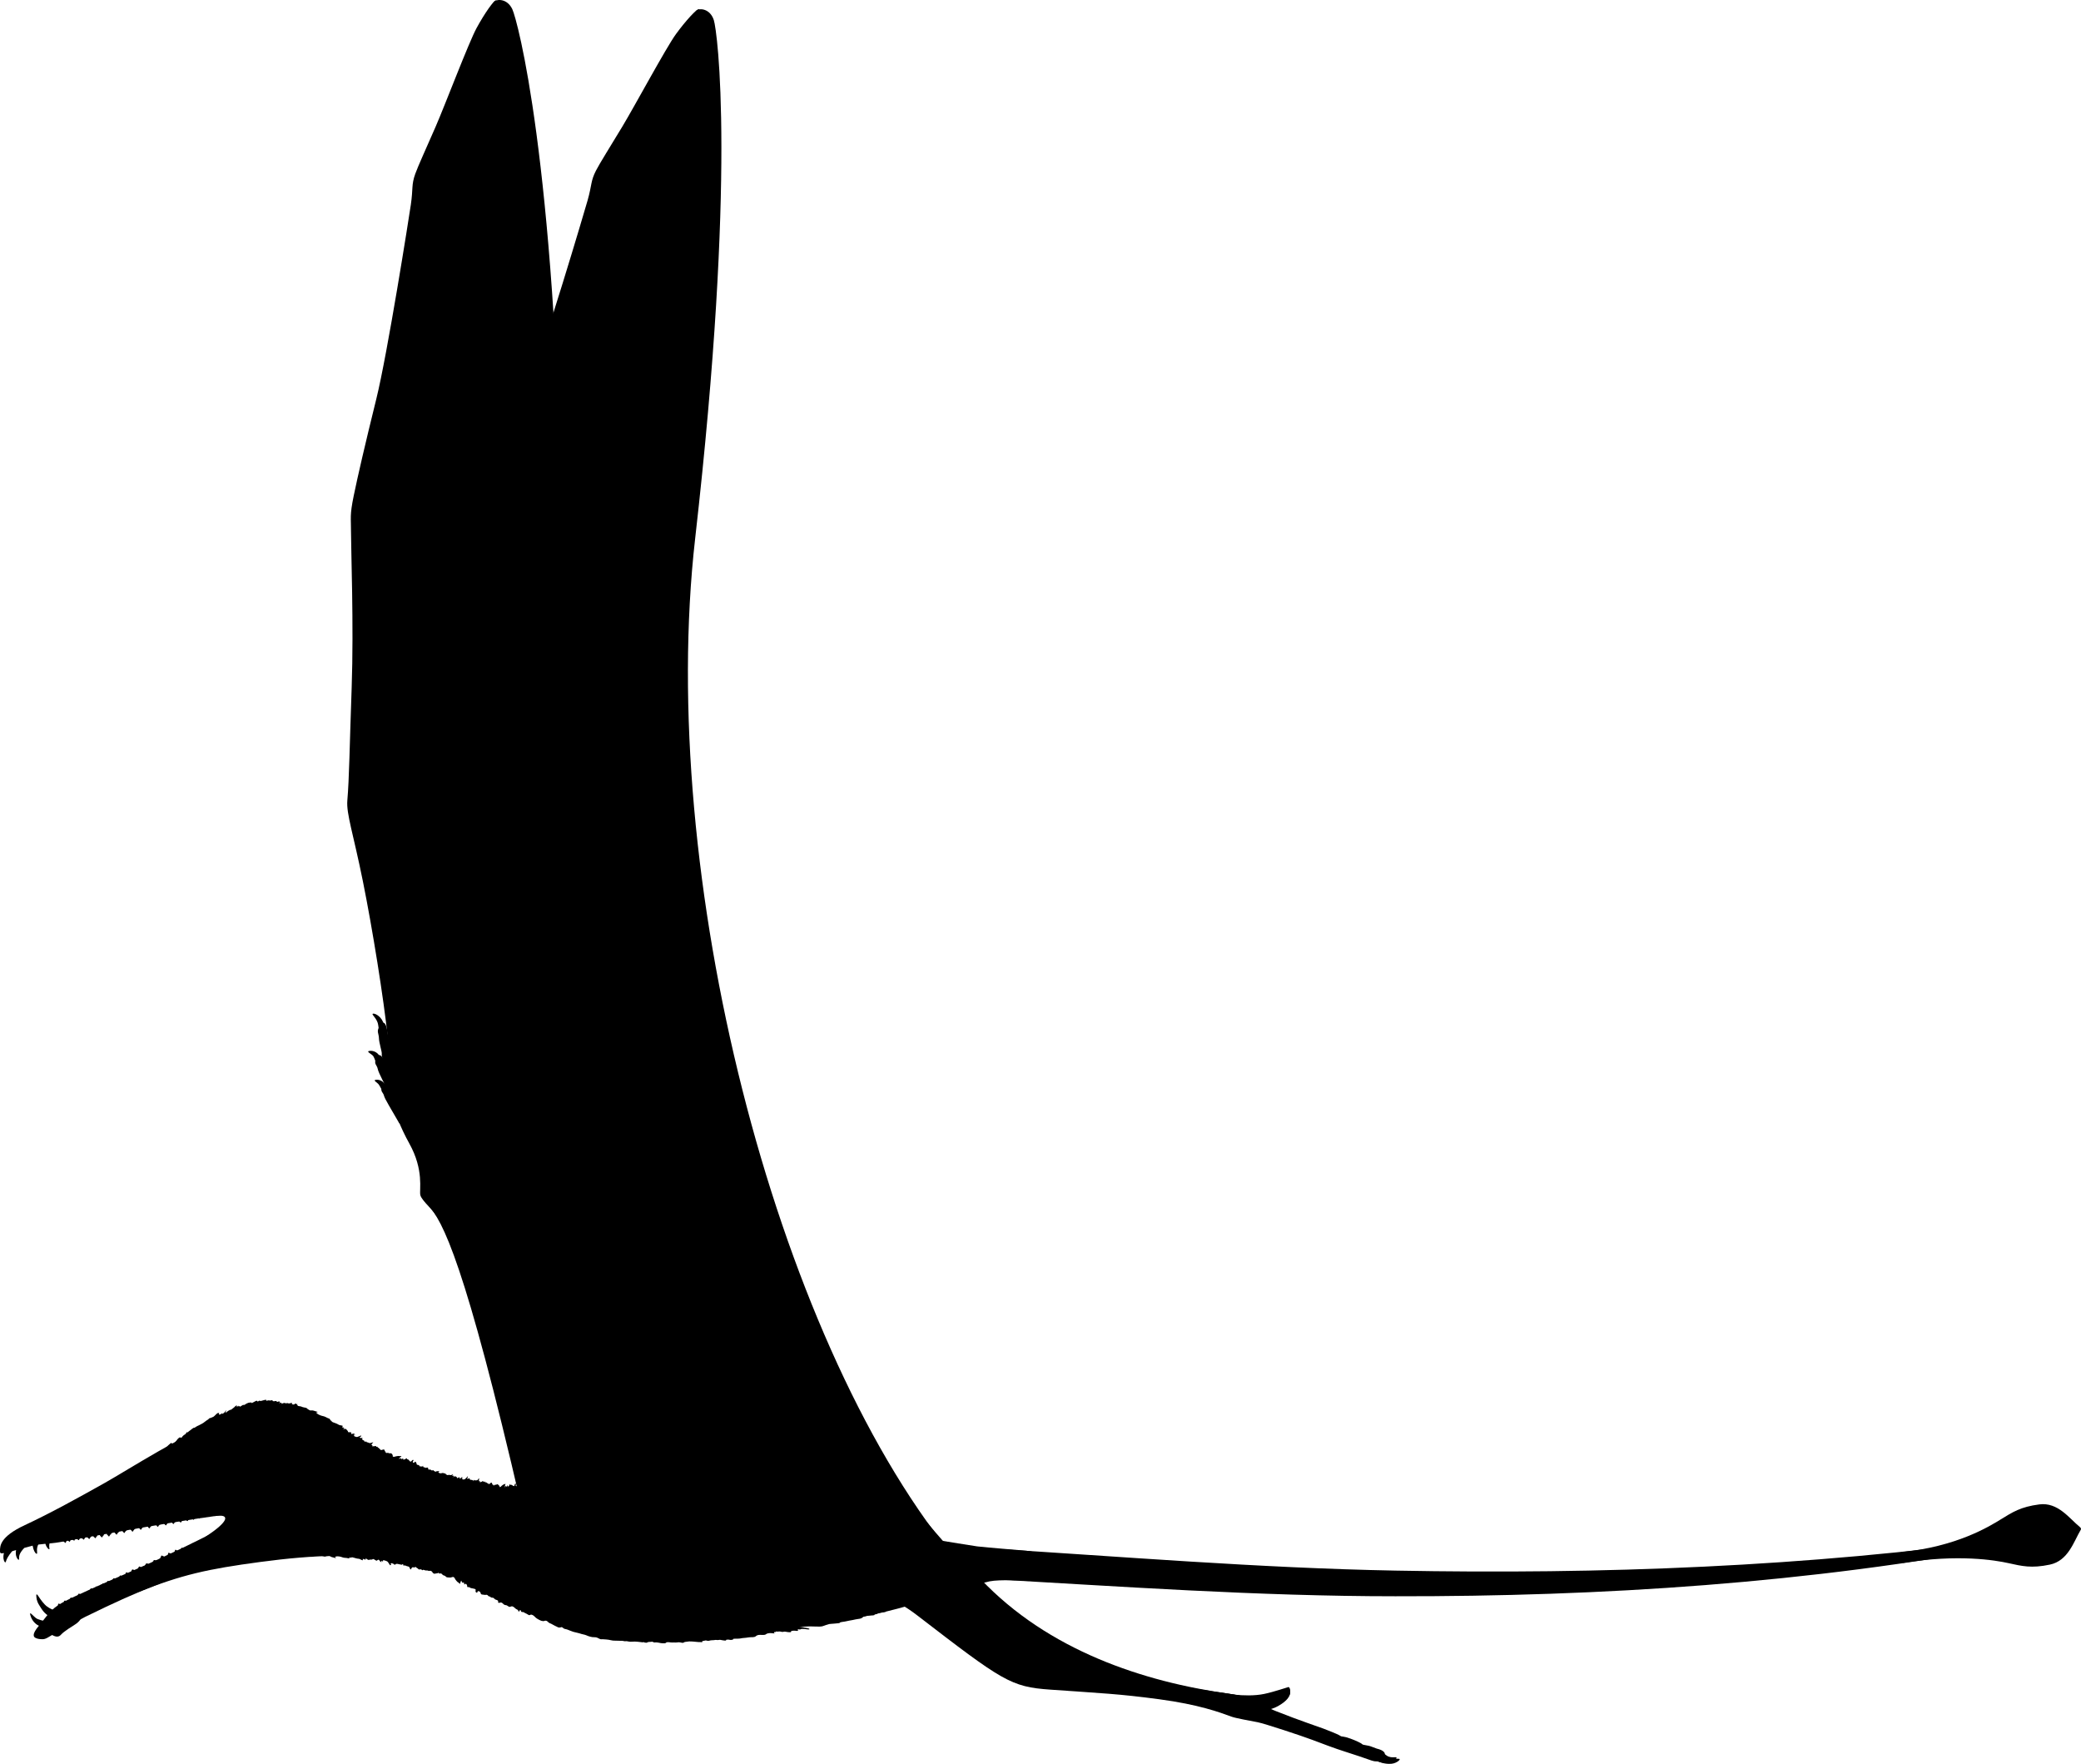 <?xml version="1.0" encoding="UTF-8"?>
<svg id="FINAL" xmlns="http://www.w3.org/2000/svg" viewBox="0 0 657.798 557.502">
  <defs>
    <style>
      .cls-1 {
        fill: #000;
        stroke-width: 0px;
      }
    </style>
  </defs>
  <g id="Eotephradactylus">
    <g>
      <g>
        <path class="cls-1" d="M149.461,377.594c4.046,5.165,9.323,20.001,16.847,98.275l8.177,4.121,27.42-47.414-47.496-59.954-4.564.926s-3.594-.054-.383,4.045Z"/>
        <g>
          <path class="cls-1" d="M166.595,478.557s4.214-14.648,26.744-46.287c0,0-16.579-24.913-28.007-38.996-11.428-14.082-12.349-15.588-13.716-17.372,0,0-.295-.366,1.715,2.287.909,1.199,1.39,3.953,1.568,6.218.215,2.744-.545,4.768-1.087,2.287-1.492-6.825-6.072-10.405-6.263-12.595-.147-1.685,2.245-7.618-1.306-16.609-2.073-5.248-3.632-11.246-3.592-15.408s1.034-9.412,1.247-18.14c.328-13.441-.276-35.124-1.303-50.466-1.028-15.342-2.429-21.886-1.522-26.024,1.561-7.12,2.826-16.099,6.063-35.291,3.237-19.192,5.608-44.092,6.234-48.638s.226-5.166,2.39-11.377c1.973-5.66,5.655-15.527,11.056-29.271,5.401-13.743,17.834-55.707,18.903-59.465,1.45-5.098.93-6.117,2.689-9.525,1.245-2.413,4.418-7.417,8.309-13.873s13.896-25.051,16.952-29.237,6.818-8.35,7.343-7.813-2.106,3.523-5.4,8.351-12.421,21.753-16.33,30.029-5.266,14.355-5.806,16.155c-.655,2.186-1.634,3.087-5.303,14.849-3.48,11.156-9.5,27.641-15.395,46.395-5.895,18.754-10.357,30.624-10.741,36.084-.051.724-.283,2.72-.701,4.587-.698,3.124-1.899,7.414-2.541,11.074-1.024,5.846-5.347,36.806-6.495,49.195-1.162,12.535-1.806,23.272-1.272,29.009.322,3.458-1.627,12.49-1.904,20.086-.277,7.596,1.729,42.992,2.291,50.673,1.043,14.238,2.139,20.004,2.884,21.987s.03,5.828,3.356,12.512c1.05,2.109,4.84,12.525,7.861,16.18,15.534,18.787,35.616,42.904,39.263,47.073,3.647,4.168,5.176,6.216,5.916,7.199,2.273,3.019,3.825,6.008-2.365,17.556-6.19,11.549-20.975,53.451-20.975,53.451"/>
          <g>
            <path class="cls-1" d="M143.99,350.876c-2.123-5.233-3.567-8.273-3.698-9.437s-1.113-1.357-.186-3.033c.927-1.677,1.787-.25,2.243,1.098.456,1.348,2.32,5.608,2.414,7.425"/>
            <path class="cls-1" d="M141.2,338.17c-.775-1.86-2.38-2.084-2.996-1.995s.436.835.831,1.421.835,2.321,1.164,2.325,1.002-1.752,1.002-1.752Z"/>
          </g>
          <g>
            <path class="cls-1" d="M142.95,343.654c-2.027-6.035-3.441-9.555-3.509-10.875s-1.159-1.603,0-3.426c1.159-1.823,2.028-.158,2.448,1.39s2.222,6.471,2.203,8.522"/>
            <path class="cls-1" d="M140.69,329.164c-.744-2.146-2.671-2.441-3.359-2.3s.925,1.088,1.27,1.806.471,2.368.84,2.395,1.249-1.902,1.249-1.902Z"/>
          </g>
          <g>
            <path class="cls-1" d="M142.074,338.169c-.125-2.791-.447-6.129-.711-8.183-.1-.781-.12-1.385-.026-1.71.18-.621-.407-3.63-.238-5.069.184-1.559-.688-2.182.919-3.957,1.607-1.775,1.999.395,1.989,2.302s1.137,13.104.568,15.466"/>
            <path class="cls-1" d="M143.265,319.295c-.292-2.678-2.277-4.009-2.979-3.983s.593,1.05,1.033,2.926c.215.914-.02,2.874.336,2.992s1.61-1.934,1.61-1.934Z"/>
          </g>
        </g>
        <path class="cls-1" d="M225.495,491.73c1.739-3.398,5.07-5.945,10.058-6.084,23.656-.658,41.723.963,65.034,5.374-55.955-69.375-92.928-214.677-80.847-320.828,13.101-115.111,7.041-160.302,5.899-163.837-1.142-3.535-4.357-3.899-5.478-3.054-1.121.845-14.2,22.401-20.079,33.307-5.879,10.906-9.109,20.054-9.109,20.054l-34.705,104.806-11.516,91.119,2.046,71.098,8.392,45.702,46.972,60.493-15.548,54.03,38.882,7.819Z"/>
      </g>
      <g>
        <path class="cls-1" d="M407.743,535.452c.279-1.242-.112-2.281-.489-2.217s-4.422,1.489-7.633,2.163c-6.164,1.293-14.467-.509-14.467-.509l5.788,4.264s7.67,1.341,9.052,1.045,5.055-1.667,6.621-3.161c.816-.779,1.127-1.584,1.127-1.584Z"/>
        <path class="cls-1" d="M135.213,380.925c4.689,4.589,11.871,18.602,29.616,95.208l8.648,3.011,20.95-50.606-54.964-53.192-4.403,1.518s-3.57.419.152,4.06Z"/>
        <path class="cls-1" d="M388.545,535.345c-27.069-3.767-57.177-13.654-78.583-36.256-1.966-2.076-9.896-9.775-11.549-11.639-59.084-66.639-118.75-211.087-120.789-321.363-2.141-115.834-14.088-159.837-15.684-163.191-1.597-3.355-4.832-3.293-5.832-2.307-1,.985-11.133,24.073-15.527,35.657-4.394,11.584-6.395,21.077-6.395,21.077l-20.63,108.458.559,91.842,11.372,70.213,14.325,44.202,54.515,53.795-8.312,55.605,96.382,17.183,39.231,32.274,28.796,3.071c18.675,1.319,45.811,4.831,45.037,3.71s-3.863-1.826-6.917-2.331Z"/>
        <path class="cls-1" d="M600.905,490.594c17.525-1.719,27.851-8.09,31.548-10.368s6.263-3.967,12.171-4.729,9.458,4.418,12.821,7.159c.501.408.354.731.247.911-2.206,3.736-3.929,9.751-9.76,10.971-5.831,1.219-8.809.467-13.049-.472-4.24-.939-15.969-2.905-33.35-.076"/>
      </g>
      <g>
        <g>
          <path class="cls-1" d="M86.816,479.391l-3.295-.15s-7.278-.822-10.603-.629c-3.325.193-15.09,2.018-28.031,4.227-9.378,1.601-18.194,3.225-26.115,4.608-3.01.526-5.981.437-8.672,1.149C.327,491.18-.021,491.565,0,490.167s-.146-4.406,7.866-8.131c8.012-3.725,17.338-8.883,25.177-13.292,7.839-4.41,25.133-15.632,38.5-20.709,13.367-5.077,22.162-4.444,28.255,1.553,5.157,5.076-.325,17.926-.325,17.926"/>
          <circle class="cls-1" cx="86.816" cy="479.391" r="1.176"/>
          <g>
            <path class="cls-1" d="M35.657,482.933s.022.625.092.853c0,0,.045-.004.097-.026,0,0,.067.303.17.419,0,0,.115-.078.129-.176,0,0,.047.277.079.408s.124.21.124.21c0,0,.069-.033.095-.06,0,0,.124.343.179.315,0,0,.147.182.215.181s.161-.091.208-.256c0,0,.082-.053.089-.187,0,0,.114.032.137-.076s.098-.289.098-.289c0,0,.093.172.14.136s.098-.252.108-.525c0,0,.142.164.177.156s.074-.186.08-.476-.074-.92-.074-.92l-2.144.312Z"/>
            <path class="cls-1" d="M35.283,483.345l-1.988.316s.022.424.062.66c.008.045.013.085.027.117,0,0,.039-.002.084-.02.002.004.077.265.164.394.006.008.108-.053.123-.134.012.012.032.111.056.217.012.053.027.104.039.142.035.117.117.19.122.195.002.002.064-.024.088-.046.007.006.121.305.175.286.006.003.137.162.201.164.027,0,.058-.012.089-.037.044-.035.073-.102.113-.183.002-.004.071-.055.081-.176,0-.005.098.018.118-.08.016-.081.059-.201.076-.244.004-.011.007-.017.007-.017,0,0,.081.149.134.115.048-.031.113-.232.097-.483,0-.006.121.132.149.117.029-.015.058-.182.062-.44.004-.249-.079-.865-.079-.865Z"/>
            <path class="cls-1" d="M32.921,483.781l-1.832.32s.029.405.062.602c.006.037.011.071.023.099,0,.001.034,0,.072-.014.005.009.073.237.159.368.011.016.1-.028.116-.091.023.023.043.092.065.179.013.049.032.094.045.131.037.103.11.171.12.179.005.004.058-.015.082-.031.015.013.118.268.171.257.011.007.127.142.188.147.026.002.055-.008.085-.027.045-.028.075-.085.112-.157.004-.008.064-.057.073-.164,0-.01.083.003.098-.083.014-.076.048-.182.062-.218.004-.009.006-.014.006-.014,0,0,.07.125.128.095.049-.025.102-.211.086-.441,0-.011.101.098.121.078.025-.025.042-.179.044-.404.002-.208-.085-.81-.085-.81Z"/>
            <path class="cls-1" d="M30.72,484.187l-1.676.323s.036.386.063.543c.005.03.009.057.02.082,0,.002.028.002.059-.008.007.013.069.21.153.342.016.025.092-.002.11-.048.035.035.054.072.075.141.013.045.036.085.051.119.038.089.103.151.118.164.007.006.053-.007.075-.017.022.019.237.319.341.358.024.009.052-.004.081-.017.045-.02.076-.067.11-.131.007-.012.057-.058.065-.153.001-.015.042-.02.079-.087.034-.063.037-.163.048-.192.003-.007.005-.011.005-.011,0,0,.058.101.122.074.05-.021.091-.191.074-.399-.001-.017.079.062.092.038.02-.036.025-.175.026-.368,0-.166-.09-.754-.09-.754Z"/>
            <path class="cls-1" d="M28.68,484.563l-1.52.327s.042.367.063.485c.004.022.007.043.016.064.001.002.022.004.046-.002.01.018.066.182.148.316.021.033.085.023.104-.005.04.097.112.189.131.219.045.072.106.123.125.14.009.008.048.002.068-.002.03.025.22.373.4.305.045-.017.078-.05.108-.104.009-.016.05-.06.057-.142.002-.02.037-.03.06-.091.023-.062.025-.144.034-.166.002-.005.003-.008.003-.008,0,0,.046.076.116.053.05-.016.08-.17.063-.357-.002-.022.057.026.064,0,.013-.048.009-.172.008-.332,0-.125-.095-.699-.095-.699Z"/>
            <path class="cls-1" d="M26.801,484.909l-1.363.331s.171.63.252.767c.025.042.077.048.098.037.058.059.125.142.148.168.048.056.097.105.122.127.011.01.036.009.052-.013.053.044.081.114.129.163.067.067.197.169.298.121.089-.043.143-.201.157-.293.009-.06.012-.126.02-.146,0,0,.033.051.11.033.05-.012.081-.524.078-.651-.001-.083-.101-.644-.101-.644Z"/>
            <path class="cls-1" d="M25.082,485.224s-1.207.335-1.207.335c-.012.004.028.189.031.203.033.17.115.319.2.468.024.042.101.14.168.114.005-.002.025-.014.027-.006.024.03.169.178.219.222.1.087.207.21.343.235.086.016.144-.042.165-.121.012-.045.029-.099.031-.146.001-.055.002-.107.006-.117,0,0,.021.025.104.012.047-.008.05-.095.049-.129,0-.072-.002-.145-.006-.218-.014-.288-.075-.571-.129-.854Z"/>
            <path class="cls-1" d="M23.622,486.046c.035.189.134.565.036.574l-.098.009s.064.389-.129.325-.331-.182-.565-.413c0,0-.051.152-.197-.114l-.147-.266-.063-.31,1.051-.338.111.533Z"/>
            <path class="cls-1" d="M22.223,486.403c.029.19.118.568.02.574l-.098.006s.053.391-.138.321-.326-.191-.553-.429c0,0-.055.151-.194-.119l-.139-.27-.054-.311,1.06-.308.096.536Z"/>
            <path class="cls-1" d="M20.948,486.775c.016.191.079.575-.019.574h-.098s.026.393-.16.31-.312-.213-.523-.465c0,0-.065.146-.186-.132l-.12-.279-.032-.314,1.079-.235.059.542Z"/>
            <path class="cls-1" d="M43.257,481.334s.021.643.096.877c0,0,.048-.004.103-.027,0,0,.071.312.179.431,0,0,.123-.081.137-.182,0,0,.05.285.083.42s.131.216.131.216c0,0,.073-.034.101-.062,0,0,.131.352.189.324,0,0,.156.187.228.186s.171-.094.222-.264c0,0,.087-.054.095-.193,0,0,.12.033.146-.078s.105-.298.105-.298c0,0,.098.177.148.14s.104-.26.116-.54c0,0,.15.168.188.16s.08-.191.086-.491-.076-.947-.076-.947l-2.277.327Z"/>
            <path class="cls-1" d="M40.677,481.953s.021.637.095.869c0,0,.047-.004.101-.027,0,0,.07.309.176.427,0,0,.12-.08.135-.18,0,0,.049.283.082.416s.129.214.129.214c0,0,.072-.034.099-.061,0,0,.129.349.186.321,0,0,.153.185.223.184s.168-.093.217-.262c0,0,.085-.054.093-.191,0,0,.118.033.143-.077s.103-.295.103-.295c0,0,.096.175.145.139s.102-.257.113-.535c0,0,.148.167.184.159s.078-.189.084-.486-.076-.938-.076-.938l-2.233.322Z"/>
            <path class="cls-1" d="M38.078,482.395s.022.631.094.861c0,0,.046-.004.099-.027,0,0,.068.306.173.423,0,0,.118-.079.132-.178,0,0,.048.28.081.412s.127.212.127.212c0,0,.07-.033.097-.061,0,0,.126.346.183.318,0,0,.15.183.219.182s.164-.092.213-.259c0,0,.083-.053.091-.189,0,0,.116.033.14-.076s.101-.292.101-.292c0,0,.094.174.143.137s.1-.255.111-.53c0,0,.145.165.181.158s.076-.188.082-.481-.075-.929-.075-.929l-2.188.317Z"/>
            <path class="cls-1" d="M66.327,478.414c.041.188.153.56.055.572l-.098.012s.077.387-.118.329-.337-.171-.578-.394c0,0-.046.154-.201-.107l-.155-.261-.073-.307,1.04-.373.129.53Z"/>
            <path class="cls-1" d="M64.781,478.076l-1.237.394s.222.491.306.629c.032.052.048.061.087.095.084.063.11-.005.113.009.025.028.049.054.071.078.041.046.085.084.115.111.147.129.304.214.365.233.03.009.062.016.093.01.037-.007.062-.038.077-.07.026-.056.04-.138.039-.199,0-.054-.003-.103,0-.111,0,0,.02.02.104.005.051-.009.036-.32.031-.356-.01-.073-.032-.164-.038-.251-.002-.033-.127-.577-.127-.577Z"/>
            <path class="cls-1" d="M63.225,478.299l-1.322.38s.186.589.272.727c.029.046.089.17.199.101.023.032.048.06.067.088.228.333.493.388.519.388.049.001.082-.024.109-.065.014-.021.083-.174.087-.224.005-.059.037-.133.042-.145.001-.003.002-.005.002-.005,0,0,.031.04.11.021.051-.012.063-.144.04-.303.021.008.025-.025.024-.058-.002-.065-.019-.168-.025-.282-.004-.067-.124-.624-.124-.624Z"/>
            <path class="cls-1" d="M61.526,478.553l-1.463.384s.059.359.079.454c.004.017.007.033.016.052.001.003.02.004.041,0,.012.02.07.164.159.3.025.039.084.036.105.018.083.094.163.205.279.314.011.01.047.006.067.005.036.028.279.266.331.277.025.005.051.002.078-.003.048-.009.183-.164.204-.328.008-.063.015-.135.022-.153.002-.004.003-.007.003-.007,0,0,.042.06.117.037.051-.015.072-.162.048-.338-.003-.026.045.003.049-.028.006-.056-.005-.172-.011-.313-.004-.101-.122-.671-.122-.671Z"/>
            <path class="cls-1" d="M59.682,478.84l-1.604.388s.054.377.081.503c.005.023.009.044.019.066.001.002.024.002.051-.005.01.017.075.187.165.321.021.032.091.016.11-.017.059.075.119.195.139.224.049.074.114.126.133.143.009.008.051-.001.073-.007.03.023.219.278.349.314.025.007.054,0,.082-.012.121-.051.222-.289.229-.357.007-.068.024-.151.033-.174.002-.006.003-.009.004-.009,0,0,.053.08.123.054.051-.019.081-.179.057-.373-.003-.022.066.031.073.003.013-.047.008-.176.003-.344-.004-.134-.12-.718-.12-.718Z"/>
            <path class="cls-1" d="M57.695,479.158l-1.745.392s.049.394.082.552c.006.029.011.055.023.079,0,.002.029,0,.062-.01.008.013.079.209.171.343.017.025.097-.004.114-.051.026.06.042.08.072.147.019.043.049.078.065.112.043.089.112.149.128.162.008.006.056-.008.078-.019.177.295.308.345.368.351.027.003.056-.006.086-.02.046-.022.168-.197.173-.293,0-.016.07-.016.08-.093.009-.072.034-.167.045-.196.003-.007.004-.011.004-.011,0,0,.063.1.13.07.051-.023.089-.197.066-.408-.002-.017.085.059.098.033.019-.038.021-.18.017-.375-.004-.168-.117-.765-.117-.765Z"/>
            <path class="cls-1" d="M55.556,479.527l-1.898.334s.031.412.065.603c.006.035.011.067.023.094,0,.001.034,0,.073-.013.006.01.076.235.165.37.013.019.104-.021.122-.081.027.027.047.09.071.175.013.048.033.092.047.128.039.102.114.169.126.179.005.005.061-.013.085-.028.017.015.122.264.179.255.013.008.132.14.195.146.028.002.059-.008.091-.026.047-.027.079-.082.116-.152.005-.01.067-.059.076-.165,0-.012.084-.002.1-.088.014-.076.049-.182.063-.216.004-.008.006-.013.006-.013,0,0,.07.121.133.091.052-.025.105-.211.089-.441,0-.013.101.09.12.068.025-.029.041-.183.044-.404.003-.201-.088-.815-.088-.815Z"/>
            <path class="cls-1" d="M53.269,479.835l-2.039.333s.026.429.065.652c.007.041.013.078.026.108,0,0,.039-.001.084-.018.004.007.08.257.171.392.009.013.111-.042.128-.115.018.018.039.106.064.206.013.051.03.1.043.138.038.113.121.185.128.192.004.003.065-.02.091-.04.012.01.205.43.39.439.029.001.061-.011.095-.034.047-.033.192-.231.201-.349,0-.008.076.003.116-.085.034-.075.058-.198.075-.238.004-.01.007-.016.007-.016,0,0,.08.14.139.108.052-.029.115-.228.099-.476,0-.009.118.118.144.099.029-.021.054-.186.058-.435.004-.235-.085-.862-.085-.862Z"/>
            <path class="cls-1" d="M50.838,480.169l-2.18.333s.02.447.065.701c.008.047.014.089.029.122,0,0,.044-.002.094-.023.002.003.083.28.177.414.004.006.118-.062.134-.149.009.009.031.121.057.236.012.055.027.107.039.147.036.125.127.202.131.205.002.002.07-.027.097-.051.006.005.175.43.408.476.03.006.065-.015.099-.043.047-.039.147-.233.211-.38.002-.004.11.022.132-.082.018-.085.068-.213.087-.259.005-.011.008-.018.008-.018,0,0,.09.16.145.124.052-.033.124-.245.109-.511,0-.004.135.144.168.13.033-.014.068-.19.073-.465.005-.269-.081-.909-.081-.909Z"/>
            <path class="cls-1" d="M45.941,480.863s.021.649.097.886c0,0,.049-.004.105-.028,0,0,.072.315.182.435,0,0,.125-.082.14-.184,0,0,.05.288.084.424s.134.218.134.218c0,0,.075-.034.103-.063,0,0,.133.356.193.327,0,0,.158.188.232.187s.174-.095.226-.267c0,0,.072-.057.097-.194,0,0,.092.021.149-.079s.107-.301.107-.301c0,0,.1.179.151.141s.107-.262.119-.546c0,0,.153.17.191.162s.081-.193.088-.495-.077-.956-.077-.956l-2.322.332Z"/>
            <path class="cls-1" d="M3.893,490.201c-1.388,1.721-1.786,2.509-2.046,3.425s-1.81-1.684.404-4.852c0,0,1.077-.459,1.471-.261s.5.762.41,1.028-.239.66-.239.66Z"/>
            <path class="cls-1" d="M7.616,489.305c-1.605,1.74-1.6,2.543-1.593,3.496s-2.265-1.522-.095-4.868c0,0,1.061-.495,1.462-.309s.525.745.444,1.014-.218.668-.218.668Z"/>
            <path class="cls-1" d="M12.658,487.128c-1.259,2.005-.922,2.776-.926,3.728s-1.808-.777-1.497-4.751c0,0,1.465-.698,1.892-.589s.652.636.622.915-.092.696-.092.696Z"/>
            <path class="cls-1" d="M16.363,485.868c-.73,1.456-.931,2.626-.732,3.558.199.932-2.118-.806-1.33-4.713,0,0,1.143-.626,1.554-.466s.689.645.625.918-.116.703-.116.703Z"/>
          </g>
          <path class="cls-1" d="M95.688,482.186s-37.474,7.949-30.461,3.351c6.973-4.572,7.822-7.132,2.628-6.346,0,0-4.222-2.639,5.524-3.614,9.746-.975,18.923.06,18.923.06"/>
        </g>
        <g>
          <path class="cls-1" d="M85.642,479.339s-2.397.492-6.747,1.138c-4.35.646-8.691,2.558-10.783,3.613s-8.655,4.339-10.858,5.375-9.552,4.523-16.254,7.405c-6.703,2.882-17.652,7.658-21.401,9.732-3.749,2.075-4.893,4.416-7.308,7.254-2.459,2.891-1.57,3.586-1.051,3.838s1.031.383,2,.411c1.341.038,1.761-.535,4.859-2.28,3.098-1.744,8.833-4.782,8.833-4.782,9.868-4.812,14.853-7.091,24.874-11.071s12.986-5.219,27.199-11.082c6.471-2.669,13.787-2.745,13.787-2.745"/>
          <path class="cls-1" d="M25.934,510.69c-.519,1.507-1.161,2.069-2.151,2.728s-3.493,2.14-4.476,3.232c-.627.696-1.474,1.071-3.392-.228"/>
          <g>
            <path class="cls-1" d="M41.378,498.218s-.245-.521-.356-.63c0,0-.054.025-.08.096,0,0-.117-.284-.364-.385,0,0-.039.041-.045.071,0,0-.255-.395-.565-.402,0,0-.301.083-.301.589l-.071.005s-.051.268-.007.488c0,0-.107-.054-.136-.05,0,0-.134.326.179.847l.056.088,1.69-.716Z"/>
            <path class="cls-1" d="M13.904,514.362c-1.483-.391-1.864-.545-2.601-1.135s-1.435-1.62-1.715-2.727.28-.445,1.138.373,1.195,1.011,3.755,1.587l-.577,1.902Z"/>
            <path class="cls-1" d="M17.765,509.138c-1.179-.337-2.055-.747-2.947-1.407-.892-.66-2.034-2.2-2.579-3.073s-.811-.915-.766-.285.061,1.624.906,2.943c.845,1.319,1.366,2.525,3.548,3.799l1.838-1.977Z"/>
            <path class="cls-1" d="M19.818,507.787c-.52-.561-.814-.785-1.051-.877s-.406-.05-.414.2-.021.731.355,1.347l1.111-.669Z"/>
            <path class="cls-1" d="M20.491,505.907c-.195.044-.282.162-.282.38s.098.856.286,1.164l1.226-.668c-.348-.39-.611-.719-.789-.781-.147-.05-.306-.125-.44-.095Z"/>
            <path class="cls-1" d="M23.682,505.915c-.389-.449-.689-.882-.859-.877s-.388-.128-.549.003-.157.373-.151.56.217.981.217.981l1.341-.667Z"/>
            <path class="cls-1" d="M26.314,504.826c-.551-.831-.579-.792-.702-.785,0,0-.271-.288-.661-.324-.244-.023-.396.573-.396.573,0,0-.161.178-.108.516s.196.846.196.846l1.671-.825Z"/>
            <path class="cls-1" d="M29.981,503.216c-.275-.717-.453-1.098-.69-.973,0,0-.402-.268-.564-.182s-.364.319-.314.976c0,0-.11.039-.073.21s.268.704.283.74,1.358-.771,1.358-.771Z"/>
            <path class="cls-1" d="M31.44,502.587c-.246-.628-.415-.999-.585-.885,0,0-.334-.376-.488-.265s-.276.506-.239.83c0,0-.117.037-.073.222s.269.724.276.742,1.109-.644,1.109-.644Z"/>
            <path class="cls-1" d="M32.882,501.95c-.212-.542-.375-.9-.527-.775,0,0-.306-.466-.499-.312s-.3.74-.3.74c0,0-.154.047-.11.251s.26.747.26.747l1.175-.652Z"/>
            <path class="cls-1" d="M33.575,501.727c-.244-.66-.349-.965-.485-.847,0,0-.387-.587-.626-.384s-.277.623-.277.623c0,0-.152-.104-.082.233s.306,1.007.306,1.007l1.163-.631Z"/>
            <path class="cls-1" d="M34.042,499.69c-.143.091-.253.401-.274.638-.026-.012-.059-.008-.059-.008,0,0-.086.078-.066.301-.033-.028-.074-.018-.08.01-.008.186.077.62.205.919.011.026.035.071.035.071l1.495-.713c-.163-.44-.309-.801-.439-.759,0,0-.028,0-.052.008-.003.001-.096-.124-.103-.132-.071-.081-.51-.432-.662-.336Z"/>
            <path class="cls-1" d="M35.889,498.849c-.065.055-.289.253-.321.631,0,.008-.051-.017-.061.019,0,0-.082.169-.059.394.001.01-.078-.011-.097.006-.05.139-.021.427.175.851.006.013.047.079.047.079l1.716-.773c-.081-.22-.268-.638-.393-.671,0,0-.047.014-.076.055-.012-.016-.106-.237-.316-.327-.005-.005-.042.02-.053.036-.041-.037-.287-.381-.562-.3Z"/>
            <path class="cls-1" d="M39.55,499.165s-.228-.475-.346-.583c0,0-.065.028-.101.102,0,0-.108-.288-.383-.383,0,0-.049.043-.059.074,0,0-.297-.478-.654-.404,0,0-.324.16-.357.679l-.09.011s-.064.275-.028.499c0,0-.12-.048-.154-.043,0,0-.206.29.121.806l.059.086,1.992-.844Z"/>
            <path class="cls-1" d="M43.44,497.257s-.267-.565-.388-.668c0,0-.06.03-.09.104,0,0-.125-.281-.395-.365,0,0-.044.045-.051.076,0,0-.234-.302-.576-.358,0,0-.363.043-.385.557l-.07.008s-.079.278-.04.501c0,0-.116-.05-.148-.046,0,0-.131.39.191.908l.058.087,1.894-.803Z"/>
            <path class="cls-1" d="M52.915,493.048s-.19-.533-.328-.703c0,0-.048.021-.099.06,0,0-.154-.237-.298-.298,0,0-.106.112-.095.202,0,0-.126-.222-.196-.323s-.192-.134-.192-.134c0,0-.067.055-.089.089,0,0-.227-.249-.28-.204,0,0-.21-.101-.284-.074s-.152.141-.16.303c0,0-.076.077-.048.196,0,0-.133.016-.13.118s-.031.288-.031.288c0,0-.147-.113-.189-.064s-.04.256.021.496c0,0-.199-.087-.236-.067s-.032.19.039.443.326.768.326.768l2.269-1.099Z"/>
            <path class="cls-1" d="M53.923,490.928s-.054.079-.064.095c0,0,0,.002-.001.002-.003-.004-.503-.275-.567-.259-.059.015-.231.329-.188.69,0,.004-.001.006-.001.006-.007.001-.142-.048-.166-.022-.023.025-.041.11-.047.41-.023-.008-.157-.004-.16.017-.005.037-.05.223.117.657.067.175.237.541.237.541l1.904-.982c-.145-.329-.281-.624-.404-.725,0,0-.033.014-.058.047-.006.008-.125-.154-.204-.191-.019-.009-.075.018-.082.046-.154-.271-.315-.332-.315-.332Z"/>
            <path class="cls-1" d="M56.993,491.079c-.291-.658-.374-.713-.494-.741,0,0-.048.057-.053.101,0,0-.148-.214-.25-.312s-.202-.128-.202-.128l-.055.111s-.187-.165-.241-.164c0,0-.146-.152-.211-.142s-.147.128-.152.245c0,0-.051.015-.073.049s-.033.313-.033.313c0,0-.155.025-.165.03s-.068.158-.02.384c0,0-.12-.048-.143-.047,0,0-.069.149-.078.241s.016.321.049.442.263.619.263.619l1.858-1.001Z"/>
            <path class="cls-1" d="M57.916,489.317s-.046.09-.046.09c-.006-.003-.408-.258-.461-.22-.215.151-.165.511-.165.511,0,0-.114-.003-.122,0-.008.003-.055.149-.028.316.002.014-.092-.007-.101.02-.058.18-.026.36,0,.459,0,.004.002.008.003.011.029.102.211.496.211.496l1.52-.816c-.235-.53-.302-.574-.4-.596,0,0-.04.046-.044.082,0,0-.12-.172-.202-.251s-.164-.102-.164-.102Z"/>
            <path class="cls-1" d="M60.203,489.331c-.179-.402-.234-.433-.315-.447,0,0-.035.037-.04.065,0,0-.095-.129-.161-.187s-.134-.074-.134-.074l-.041.071s-.353-.186-.495-.126c-.042.018-.098.427-.098.427,0,0-.081-.029-.088-.026s-.049.135,0,.285c0,0-.064-.022-.08-.02,0,0-.025.027-.035.084s.003.176.022.251.16.378.16.378l1.305-.683Z"/>
            <path class="cls-1" d="M61.984,488.401c-.163-.366-.215-.394-.291-.405,0,0-.033.034-.038.06,0,0-.087-.117-.149-.169s-.125-.066-.125-.066l-.04.066s-.33-.166-.464-.109c-.04.017-.079.444-.079.444,0,0-.155.006-.162.008s-.041.187-.051.239,0,.162.017.23.146.344.146.344l1.236-.643Z"/>
            <path class="cls-1" d="M63.401,487.56c-.207-.429-.388-.456-.388-.456l-.089.077s-.38-.172-.502-.12c-.036.015-.139.396-.139.396,0,0-.083-.01-.089-.006-.042.027-.075.181-.042.398.009.058.122.288.122.288l1.126-.577Z"/>
            <path class="cls-1" d="M50.521,494.231c-.222-.627-.376-.765-.376-.765l-.077.137s-.278-.315-.349-.366c0,0-.079-.016-.127.158,0,0-.211-.253-.39-.313,0,0-.103.066-.104.116,0,0-.244-.125-.372-.129s-.26.266-.242.426c0,0-.128.018-.171.064s-.091.264-.062.396c0,0-.126-.01-.156.003s-.175.215-.125.419.327.975.327.975l2.224-1.119Z"/>
            <path class="cls-1" d="M47.137,494.334s-.048.007-.08.081c-.006.013-.012.028-.017.046-.006-.007-.179-.196-.331-.283-.009-.005-.084.031-.094.058-.024-.014-.21-.112-.323-.12-.083-.006-.228.244-.249.391-.006.008-.076-.038-.109.003-.041.052-.163.368-.157.501-.024.003-.132.026-.143.031-.015.006-.043.077-.02.269.014.115.14.606.272.911.011.025.034.069.034.069l2.029-.977c-.149-.418-.338-.699-.377-.734,0,0-.065.095-.075.119,0,0-.002.004-.002.004-.001-.003-.225-.306-.358-.369Z"/>
            <path class="cls-1" d="M44.774,495.372s-.043.026-.063.077c-.003.006-.006.013-.01.021-.011-.014-.14-.16-.279-.249-.018-.012-.061.043-.08.048-.048-.028-.194-.115-.29-.153-.177-.07-.393.641-.403.653-.012,0-.072.003-.078.006-.007.003-.061.225-.06.422,0,.015-.075-.004-.092.015.014.056.039.48.236.907.006.012.045.078.045.078l1.905-.866c-.075-.209-.302-.633-.38-.702,0,0-.061.061-.079.11,0,0-.001.002-.001.002-.002-.006-.176-.294-.37-.37Z"/>
          </g>
        </g>
        <path class="cls-1" d="M311.158,489.327c43.395,2.649,86.558,6.28,129.995,7.096,64.997,1.228,130.178-1.186,194.614-10.123,6.262-.887,12.52-1.833,18.729-3.039,0,0,1.329-.263,1.329-.263.445-.09.892-.166,1.37-.118.179.018.309.177.292.356-.136.481-1.038.579-1.441.725-6.595,1.684-13.266,3.052-19.944,4.353-64.258,12.126-129.745,16.319-195.047,16.22-43.493.005-87.024-3.105-130.368-5.56-6.194-.432-6.146-9.687.472-9.648h0Z"/>
        <g>
          <path class="cls-1" d="M165.468,478.761s2.253-15.075,20.429-49.401c0,0-19.709-22.518-32.889-34.976-13.18-12.458-14.291-13.829-15.88-15.418,0,0-.341-.324,2,2.042,1.058,1.07,1.898,3.736,2.371,5.958.574,2.692.087,4.799-.777,2.41-2.376-6.57-7.387-9.517-7.864-11.663-.367-1.651,1.224-7.847-3.478-16.293-2.745-4.93-5.078-10.671-5.585-14.802s-.212-9.466-1.148-18.146c-1.441-13.367-4.89-34.783-7.925-49.857-3.035-15.074-5.285-21.377-4.929-25.599.612-7.263.685-16.331,1.372-35.782.687-19.451-.236-44.446-.212-49.035s-.455-5.151.874-11.593c1.212-5.871,3.566-16.136,7.113-30.47,3.548-14.334,10.358-57.568,10.924-61.434.767-5.244.118-6.186,1.414-9.795.917-2.555,3.405-7.933,6.414-14.845s10.483-26.66,12.962-31.211c2.479-4.552,5.662-9.173,6.253-8.71s-1.625,3.769-4.256,8.989-9.454,23.197-12.242,31.915-3.334,14.922-3.632,16.778c-.362,2.253-1.214,3.275-3.306,15.417-1.984,11.516-5.785,28.649-9.164,48.016-3.379,19.366-6.242,31.719-5.905,37.182.045.725.077,2.734-.092,4.639-.282,3.189-.909,7.6-1.063,11.312-.247,5.93-.463,37.189.026,49.622.496,12.579,1.268,23.307,2.552,28.925.773,3.385.029,12.596.753,20.162.724,7.566,7.364,42.392,8.931,49.932,2.905,13.977,4.749,19.549,5.749,21.418s.796,5.774,4.971,11.963c1.318,1.953,6.444,11.781,9.92,15.006,17.869,16.583,40.946,37.851,45.109,41.504,4.163,3.653,5.948,5.482,6.811,6.359,2.65,2.694,4.581,5.453-.038,17.715-4.619,12.262-13.769,55.744-13.769,55.744"/>
          <g>
            <path class="cls-1" d="M126.278,355.158c-2.793-4.909-4.623-7.732-4.907-8.869s-1.282-1.198-.583-2.983,1.739-.483,2.368.794,3.037,5.255,3.369,7.043"/>
            <path class="cls-1" d="M121.843,342.929c-1.013-1.742-2.633-1.753-3.233-1.583s.542.77,1.01,1.3,1.133,2.191,1.459,2.152.763-1.869.763-1.869Z"/>
          </g>
          <g>
            <path class="cls-1" d="M124.298,348.135c-2.803-5.716-4.667-9.02-4.908-10.319s-1.36-1.437-.45-3.396,1.99-.423,2.609,1.057,3.054,6.123,3.304,8.158"/>
            <path class="cls-1" d="M120.153,334.068c-1.019-2.03-2.969-2.068-3.632-1.838s1.06.957,1.497,1.624.778,2.285,1.148,2.264.988-2.05.988-2.05Z"/>
          </g>
          <g>
            <path class="cls-1" d="M122.709,342.813c-.491-2.75-1.249-6.017-1.78-8.019-.202-.761-.301-1.357-.25-1.692.097-.639-.881-3.545-.902-4.994-.023-1.57-.969-2.072.391-4.043,1.36-1.971,2.034.129,2.274,2.021s2.849,12.841,2.596,15.258"/>
            <path class="cls-1" d="M121.409,323.946c-.641-2.617-2.784-3.675-3.477-3.557s.726.963,1.409,2.764c.333.878.357,2.852.726,2.921s1.341-2.129,1.341-2.129Z"/>
          </g>
        </g>
        <g>
          <path class="cls-1" d="M303.131,491.078l20.273,29.607c1.441.185,4.161.336,7.46,1.012,16.493,3.377,23.301,7.301,39.826,10.625,6.186,1.244,9.283,1.748,9.283,1.748,7.237,1.202,10.896,1.418,13.358,2.226,2.349.771,5.498,2.748,9.966,4.532,7.35,2.935,14.657,5.355,14.998,5.521s4.363,1.611,5.459,2.348c.441.297.74-.037,3.142.835,1.533.557,3.351,1.385,3.677,1.743s1.685.256,3.105.841,1.851.661,2.298.786,2.523.971,1.448,2.057c-.902.912-1.408,2.355-3.895,1.488s-4.918-1.726-8.204-2.753-7.62-2.68-10.635-3.821-14.927-5.101-17.148-5.526-6.933-1.269-8.209-1.74c-3.772-1.392-10.382-3.853-23.024-5.54-12.642-1.687-17.758-1.854-34.325-3.022-12.498-.881-14.937-2.603-42.36-23.703-5.923-4.557-14.207-8.215-24.373-11.91"/>
          <path class="cls-1" d="M434.731,556.442c1.686.696,3.024.93,4.517.675s2.811-1.794,1.886-1.71-2.541.062-3.805-.961-1.856-.906-2.377-.638-1.092,1.815-.845,2.122.625.512.625.512Z"/>
          <path class="cls-1" d="M434.974,556.464c1.783.819,3.231,1.151,4.898,1.006s3.27-1.584,2.244-1.568-2.799-.126-4.086-1.239-1.949-1.041-2.549-.812-1.382,1.731-1.142,2.056.635.557.635.557Z"/>
          <path class="cls-1" d="M396.583,539.26c3.249.049,6.777-.503,8.464-1.806s2.067-2.92,2.132-3.587.335-.833.593.674-1.012,3.157-3.79,4.706-5.545,1.426-5.545,1.426"/>
        </g>
        <path class="cls-1" d="M89.283,444.757c4.153.276,6.075,1.182,18.424,8.524,12.349,7.342,31.208,15.174,41.264,16.609,10.056,1.435,21.019,2.541,27.188,2.271,19.746-.866,39.184-1.934,57.965.426s48.221,11.848,56.481,13.239c8.26,1.392,18.287,2.944,18.287,2.944,4.633.491,10.964.972,15.655,1.388,3.649.324,6.116,2.05,5.997,3.442-.271,3.182-.53,6.233-3.715,6.114-3.185-.119-10.859-.544-14.013.104s-6.943,1.889-11.021,2.972c-5.077,1.349-22.17,9.383-62.945,13.115-49,4.485-59.092-.917-70.152-6.591-6.838-3.508-14.18-9.785-39.408-15.42-14.511-3.241-30.417-2.423-47.027-.199s-24.821,4.025-38.708,9.588l17.015-10.585,23.545-8.613"/>
      </g>
    </g>
    <g>
      <path class="cls-1" d="M91.559,443.901c.12.07.304.012.446-.022.142-.034.357-.116.487-.043.13.073-.295.159-.121.162.174.002.636-.029.771-.223.135-.195.437-.134.589-.045.152.089-.009.154.124.284.133.13.111.254.388.361.277.107.783.075,1.13.256.347.181.983.251,1.332.334s.227.195.514.363c.287.168.718.561,1.108.474.39-.087,1.06.114,1.295.219.235.104.869.187.788.312-.082.125-.731-.063-.269.374.462.437,1.346.761,1.929.875.583.113,1.073.397,1.469.602s.726.178.842.526c.116.349-.713.252-.706.108.008-.144.996.102,1.098.306.102.204.155.29.439.399.285.109.749.288,1.076.397.327.109.531.278.853.443.321.165.841.13,1.167.304.326.175-.258.171-.163.39.095.219.507.056.632.301.126.245-.519.312-.621.287-.102-.024-.489.135-.342.048.146-.088.593-.035.822-.019.229.016.702-.138.846.093s.275.375.461.524c.186.148-.139.247.098.346s.593.004.836.056c.243.052.108.156.112.322.004.166-.033.246.2.226.233-.02.624-.203.865-.102.241.101-.188.167-.246.231s.019.145.07.173c.051.028.5-.195.449-.099s-.337.147-.423.286.143.264.327.322c.184.058.533.204.766.116.232-.088.58-.218.769-.3.188-.082.345-.266.409-.033.064.233-.387.255-.454.441s.328.257.453.251c.125-.006.362-.109.41.035.048.144-.174.203-.109.361.065.158.184.214.346.286.162.072.308.176.472.28s-.22.142-.108.247c.112.105.38-.137.517-.138s.042.077.144.173c.103.096.264.114.455.153s.453.239.697.202c.244-.038.594-.197.816-.226.222-.029.235-.03.084.117s-.4.337-.457.561c-.057.224.213.152.307.263s-.266.181-.096.262.376-.004.562.016.394-.086.568-.074c.174.012.079.172.196.245.117.073.283-.03.391-.034s-.101.208.03.269c.132.061.364.086.427.257.063.17.174.177.314.243.141.066-.025.185.141.25s.366.053.561-.026c.195-.079.636-.235.693.081.057.315.193.321.392.334.073.005-.6.264-.244.252s.123.05.292.231c.169.181.391.067.595.054s.286.101.482.146c.196.045.461-.065.654.044.193.108.249.289.39.459s-.085.353.11.537c.194.184.701-.003.953-.083.252-.08.67-.085.885-.107.216-.022.243.044.396.065s.323-.133.412.019c.088.152-.196.203-.285.291-.089.088-.252.246-.332.328s-.233.163-.271.208c-.038.045.564-.181.719-.187.155-.005.08.224.233.257.153.034.313-.158.427-.219.114-.061.139-.05.143.064.004.114-.217.173-.037.271.18.098.412,0,.586-.082.174-.083.324-.27.507-.282.183-.013-.008.227.164.273s.401.1.499.26c.098.16.235.248.339.372.104.123.186.179.327.126s.166-.141.276-.245c.11-.104.247-.323.433-.289.186.034.16.184.059.317-.101.133-.242.327-.111.489s.351.115.462-.009c.111-.124.293-.331.411-.182.118.149.156.311.245.456s.054.446.214.505.191-.16.299-.002c.107.158.19.062.331.15.141.087.035.31.247.335.211.026.174-.147.389.078.215.225.345.049.471-.196s.198.086.164.222.024.292.171.306c.147.014.287-.129.407-.063.12.066.091.239.241.213.151-.026.331-.019.32.168-.011.187-.086.44.152.46.238.02.394-.168.625-.076.231.093.186-.259.36-.169s-.082.292-.129.397.049.174.124.063.226-.271.287-.073c.062.197.097.119.251.159s.267.074.426.081c.159.007.176.088.14.243-.035.155-.02.295.176.333.196.037.409-.082.598-.12.189-.038.357-.027.544-.026s.317.043.436.203c.119.16-.013.411.201.528.214.117.468-.181.674-.204.206-.023.389.019.578-.011.189-.029.371.007.548.016.176.009.28.044.366.197.086.153.017.365.256.265.239-.1.248.102.419.213s.452.122.607.223.192.187.331.281.222.118.41.134c.188.016.268.159.517.123.248-.036.605-.038.806.193.201.23.396.111.619.051.222-.06.184.065.312.182.128.117.259.16.423.243.165.083.417.146.602.152.185.006.33.045.487.11.156.065.316.148.464.195s.25.092.385.142c.135.05.222.101.376.086.154-.014.243-.029.399.064s.33.026.519.029c.189.003.326.045.519.143.194.097.528.209.752.221s.483.058.663.048.127-.024.235.067c.107.09.087-.003.226-.037s.327.004.408.171c.081.167.295.173.434.259.139.087.219.117.333.008.115-.11.176-.12.305-.061s.221.027.347.028.201-.051.321-.079.249-.023.378-.022c.13.002.229.074.262.198.033.124.05.202.173.252.123.05.243-.019.364-.036.121-.017.219.021.336.041.117.02.208.016.3.107.093.091.175.122.304.065.129-.057.279-.095.309.074s.104.192.212.311c.108.12.238.186.405.181.168-.005.383-.009.53-.045.148-.036.232-.011.353.016.121.027.239-.05.16.106-.079.156-.071.213.047.357.118.144.096.233.3.105s.21.052.33.172c.12.119.254.065.368.193.115.128.233-.108.372.019.139.127.199.065.338-.032.139-.097.3-.173.459-.212.16-.038.076.086.059.176-.017.091.026.116.126.131.1.016.217-.044.299-.116.082-.071.168-.086.25-.01.082.076.107.069.08.192-.026.124.031.165.177.137.147-.028.393-.043.538-.018.144.025.19.096.323.116.133.02.229.032.38.039.151.007.27.124.459.095.189-.028.556-.082.618.175.062.257.196.434.442.395.246-.038.568-.122.677.083.11.204.07.209.235.306s.401.04.536.01c.135-.03.227-.11.307-.102.08.008-.151.145-.13.217.02.073.008.158.026.26.018.102.317-.151.255-.142-.063.009-.29.289-.001.08s-.177.071-.127.154.219-.029.344.002c.125.031.291-.016.416-.117s.279.078.425.003c.146-.075.609-.294.721-.153.112.14-.091.243.065.311.156.068.324.042.463.003.139-.039.184-.082.234.049.05.131.079.115-.017.229-.096.114-.028.136.089.108.117-.028.15-.112.209.022s.274.061.386.053.55-.252.566-.075c.016.177-.316.338-.447.412-.131.074-.22.085-.356.14-.136.054-.255.082-.41.155-.155.073.084-.077.149-.109-.267.27-.059.315.172.28s.289.027.499-.01c.21-.036.488-.079.704-.098.217-.02.44-.054.64-.038s.271.125.355.267c.085.143.16.215.259.341.099.125.104.187.297.197.193.01.458.118.64.189.182.071-.02.113.069.251.09.138.309.207.44.341.13.134.341.199.506.284.165.085.312.202.489.246s.249.201.226.349-.036.225.028.332c.065.107.098.145.211.181.113.035.244-.006.36-.026.116-.021.265-.068.35.025.085.093-.086.073-.043.169.042.096.175.129.197.247.021.117-.169.112-.002.224.166.113.484.037.658.147.174.11-.051.187-.158.242-.107.055-.256.169-.179.312.077.143.276.136.408.151.131.015.261.077.359.11s.083.046.064.11c-.019.064-.128.063-.059.133.069.07.188.046.278.042.09-.004.179-.025.216.073.037.098-.058.166-.129.216s-.175.076-.203.159c-.028.083.062.055.112.057s.103.012.139.049.004.08.052.116.119.058.184.077c.066.019.154.054.207.092.054.039,0,.021.078.043.079.022.208.028.208.163,0,.134-.097.282-.177.385s-.189.229-.262.309c-.073.08-.139.117-.193.176-.054.059-.059.052-.019.11s.125.061.191.081c.065.02.161.031.195.096.034.064-.046.032-.081.012-.035-.02-.15-.053-.115.036.035.089.171.135.237.174s.032.046.101.084c.068.038.179.085.265.125.085.04.209.09.256.174.047.084-.02.083-.084.096s-.1.03-.175.043c-.075.013-.138.021-.238.032-.1.01-.264.025-.381.035-.117.01-.271.014-.379.04-.108.026.026.048-.05.101s-.16.052-.267.057c-.107.005-.278.009-.388.034-.11.025-.199.062-.253.153-.054.091.022.13.086.177.064.047.162.106.214.149.052.043.059.067.103.104.044.037.106.073.145.109.039.036.055.059.009.09-.047.031-.124.004-.175.02-.05.015-.082.053-.125.076s-.128-.008-.155-.015c-.027-.007-.127-.04-.081-.025.046.016.21.087.106.172-.104.085-.256.046-.371.016-.115-.03-.243-.064-.34-.09-.097-.026-.201-.065-.267-.089-.066-.024-.031-.008-.079-.014-.048-.007-.152-.058-.052.033.1.091.287.191.407.264.119.072.266.129.248.28-.018.151-.124.105-.256.084s-.365-.067-.498-.107c-.133-.04-.277-.104-.38-.147-.102-.043-.154-.084-.239-.094-.085-.01-.024.081-.106.03s-.186-.213-.299-.133c-.114.08.08.18.141.207.062.028.137.134.011.102-.125-.032-.208-.092-.331-.185-.123-.093-.282-.232-.424-.341s-.375-.282-.508-.378-.256-.195-.357-.254c-.101-.059-.172-.097-.212-.153-.041-.056.117.055.034.088-.083.033-.15-.032-.216-.065s-.089-.006-.154-.052c-.064-.046-.147-.145-.209-.204-.062-.059-.149-.117-.212-.155-.063-.039-.084-.032-.145-.066-.06-.033-.098-.066-.171-.104-.073-.038-.128-.056-.227-.107-.099-.051-.221-.105-.353-.178-.133-.073-.362-.242-.478-.354s-.287-.245-.376-.325-.071-.062-.131-.131c-.061-.069-.123-.176-.228-.124-.105.052.04.153.084.169.044.016-.035-.083-.048-.019s.049.11.094.148c.044.038.09.101.124.138.033.038.047.054.01.082-.037.027-.222-.033-.141-.083.082-.05.146.141-.014.119s-.278-.115-.427-.231-.276-.234-.453-.377-.227-.35-.477-.488c-2.201-1.219-4.122-2.417-6.623-3.165-2.501-.747-5.187-1.035-7.831-1.406-7.244-1.016-13.96-2.572-21.037-5.205-7.078-2.632-15.61-3.611-22.727-6.843-7.117-3.232-13.949-7.163-21.41-9.628.768-1.777,1.126-3.655,1.481-5.505.089-.462.249-.888.372-1.238.123-.35.193-.554.27-.825.078-.272.103-.459.144-.692.041-.233.123-.468.161-.663.038-.195.115-.373.199-.49s.21-.13.204-.24c-.006-.11-.229.087-.086-.065.143-.152.394-.255.559-.381.166-.126.46-.291.599-.36.139-.069.188-.048.206-.149.017-.1-.357-.013-.237.057Z"/>
      <path class="cls-1" d="M133.157,463.552c.083.111.349.109.47.124.123.014.474.047.524.123.051.078-.356.091-.2.139.16.05.878.063.828-.016-.044-.08.424-.103.505,0,.078.106.018.164.061.28.042.115.046.204.179.344.132.143.532-.121.695.093.164.218.61.058.787.062.182.003.04.176.193.23.152.055.47.336.601.197.13-.137.551-.149.72-.139.166.012.542-.076.393.032-.148.109-.469.152-.267.43.203.278.797.246,1.062.151.261-.089.555-.001.761.092.207.091.432-.058.437.118.004.178-.32.372-.447.408-.129.043.74-.281.651-.188-.09.096-.103.204.143.2.247-.005.458-.018.679-.05.219-.033.207-.012.45.073.249.078.522-.243.76-.202.239.041-.262.324-.176.428.087.104.354-.162.507-.025.154.138-.355.481-.487.5-.13.019-.167.245-.227.192-.059-.054.518-.333.611-.342.096-.007.697-.336.656-.215-.042.123.119.245.356.295.234.05-.106.3.14.298.246-.003.428-.211.637-.267.208-.055.119.18.142.264.023.084.019.262.185.15.166-.111.377-.447.615-.476.24-.031-.173.291-.143.332.029.041.021.159.125.119.104-.04.362-.484.299-.321-.063.163-.133.292-.24.448-.107.156.045.166.29.187.246.019.493-.042.639-.198.143-.141.445-.438.553-.544.108-.117.196-.338.286-.15.088.188-.224.371-.257.547-.033.175.401.102.483.076.082-.027.283-.234.33-.123.047.112-.058.238.054.366.112.128.222.158.41.142.189-.016.259.084.489.089.23.003.023.281.099.326.078.046.192-.342.27-.39.078-.049.106.045.183.122.077.078.242.021.385-.014.145-.037.407.097.558-.035.15-.131.265-.412.452-.522.186-.11.16-.09.091.088-.068.178-.097.472-.056.685.042.214.154.05.319.102.164.051-.146.3.038.326.184.026.206-.181.414-.167.206.014.276-.2.445-.228.168-.028.119.2.276.242.158.041.237-.069.316-.157.079-.089-.01.264.145.299.155.034.425-.031.507.15.084.181.175.133.363.156.188.024.04.208.223.255.183.047.353-.053.43-.173.078-.12.564-.422.612-.16.038.259.035.241.195.376.159.134-.222.496.076.218.295-.28.06.02.225.153.188.133.307-.082.434-.177.13-.094.201.002.369.014.169.013.234-.282.451-.194.214.089.294.216.463.358.169.141.192.374.289.533.095.159.517-.307.62-.417.104-.11.451-.318.595-.412.144-.093.13-.034.264-.03.134.004.15-.258.282-.147.133.111-.084.246-.083.381.002.136-.073.32-.079.452-.008.131-.039.128-.053.272-.015.143.189-.324.363-.422.173-.098.098.266.273.21.176-.056.127-.294.198-.397.071-.103.069-.062.123.027.055.089-.118.241.07.303.19.063.296-.204.395-.3.097-.095.135-.384.257-.431s.008.258.209.235c.202-.023.379-.06.481.091.102.151.261.114.38.226.12.111.196.103.274.001.077-.102.059-.17.103-.288.045-.118.078-.386.275-.43.196-.043.173.161.139.274-.035.113-.181.4.051.49.231.091.375-.067.422-.192.047-.125.288-.442.383-.243.096.198.213.212.365.321.155.109.158.417.361.404.202-.013.148-.331.336-.121.189.21.216-.055.424.012.209.065.089.283.38.254.29-.03.084-.34.504-.097.421.241.452.054.498-.315.047-.369.291-.063.329.146.04.209.146.266.358.23.212-.036.279-.229.487-.168.207.061.179.28.42.18.24-.1.486-.088.522.128.037.217.119.558.452.462.332-.096.317-.374.731-.226.416.148.095-.349.344-.305.249.045.045.315.038.468-.006.153.123.306.21.064.089-.242.192-.395.337-.119.145.276.116.058.365.072.249.013.317.084.558-.011.239-.097.296.041.312.225.015.182.094.328.383.314.297-.012.422-.236.613-.352.091-.059.186-.077.268-.089.049-.016.1-.024.156-.056l.021-.011.01-.005.005-.002h.003c.001-.038,0,.131,0,.186,0,.329.001.654.002.977l.002.483v.12s0,.03,0,.03v.015s.014-1.818.014-1.818h0s.001,0,.001,0h.005s.039-.006.039-.006c.052-.005.1-.005.148.003.095.015.184.057.281.128.195.142.227.352.402.524.176.171.417-.329.66-.314.242.015.403.038.609-.116.205-.154.449-.065.681-.187.237-.125.327-.096.535.075.209.171.088.604.458.172.369-.431.343.018.727-.029.384-.046.753-.183,1.064-.157.311.026.34.01.596.069.255.059.349.049.643-.027.294-.076.439.121.807-.037.369-.159.891-.327,1.303-.091.413.236.57-.029.825-.196.255-.166.284.01.479.083.192.073.34.043.557.094.217.051.551.027.762-.046.21-.072.358-.061.556-.036.198.026.406.047.586.042.18-.005.279.005.438.027.157.022.253.065.411-.004.157-.069.217-.156.405-.056.188.1.324-.086.522-.118.198-.032.299-.069.525.002.225.073.641.097.892.035.249-.062.509-.055.715-.115.206-.06.152-.097.22.027.066.124.037.007.199-.084.161-.09.427-.167.529.049.103.216.345.057.57.152.225.095.282.123.402-.073.121-.196.152-.2.354-.119.202.08.254-.058.433-.067.181-.009.227-.088.375-.156.147-.069.325-.078.508-.124.181-.045.393-.034.446.109.054.143.107.172.309.188.203.018.352-.105.532-.168.179-.062.366-.058.561-.074.194-.015.344-.122.527-.027.181.096.341.042.524-.054.183-.096.531-.284.581-.048.052.237.265.078.507.18.243.101.517.091.796.006.279-.085.652-.139.893-.246.24-.107.34-.12.576-.109.237.012.46-.232.331.022-.129.253-.058.203.304.274.361.071.158.315.532-.011.372-.326.333-.017.661.039.327.056.424-.147.681.009.257.156.332-.216.621-.073.29.144.301.048.48-.094.18-.141.351-.188.563-.274.213-.086.192.019.196.135.006.116.102.074.253.096.153.023.272-.052.379-.145.106-.092.222-.113.364-.045.142.067.245-.007.227.145-.02.152.119.148.335.101.215-.047.583-.103.799-.096.215.008.272.077.469.067.198-.009.31.02.537-.013.228-.033.401.094.699.049.299-.046.866-.188,1.013.106.146.294.442.428.832.342.39-.086.833-.247.976.033.141.28.122.165.408.262.284.096.566.019.746-.064.18-.083.234-.117.345-.147.112-.029-.159.165-.121.241.038.075.128.099.126.234-.002.134.398-.142.265-.035-.133.106-.203.316.126-.027.329-.342-.268.145-.163.209.105.064.216-.129.452-.059.236.069.344.059.549-.167.207-.226.406.081.603-.028.197-.109.899-.534.971-.302.071.232-.147.304.156.32.305.015.439,0,.662-.116.225-.116.223-.189.325.013.101.203.266-.022.082.24-.185.262-.052.167.189.104.241-.063.215-.22.273-.028.056.191.417-.094.621-.056.204.036.845-.44.857-.266.011.174-.348.454-.539.594-.192.139-.195.075-.428.224-.234.15-.106-.049-.5.276-.395.325-.011-.129-.007-.012.005.132.082.383.571.114.49-.269.317.048.651-.123.333-.171.724-.223,1.072-.334.348-.111.665-.21,1.007-.266.343-.056.553-.006.773.141.219.148.373.119.636.216.262.096.212.208.587.089.378-.117.926-.018,1.338-.079.413-.062-.062.064.219.192.281.127.756.004,1.101.123.344.119.794.018,1.156.041.361.02.7.082,1.035.027.336-.055.661.03.766.216.105.186.168.206.383.254s.299.083.509.063c.211-.02.408-.092.61-.154.203-.061.411-.171.637-.107.225.065-.138.095.041.156.178.062.428.03.6.126.173.097-.236.135.15.196.386.06.898-.124,1.276-.098.377.025.132.144-.008.254-.141.111-.23.244.005.337.236.094.61.027.832-.003.219-.032.409-.014.573-.013.162,0,.139.01.158.076.018.066-.129.087.003.124.131.037.284-.02.405-.048.123-.028.225-.072.337-.007.11.065.038.147-.022.211-.059.063-.181.103-.161.18.019.078.124.02.192.01.069-.009.141-.014.206.01.066.024.038.065.115.089.077.022.181.019.275.022.096.002.237.004.322.032.085.029-.046.022.083.019.125-.008.294-.03.374.099.075.125.007.282-.042.395-.05.113-.127.25-.178.334-.05.086-.111.124-.141.189-.031.065-.036.054.035.09.07.032.177.036.267.044.09.011.215.011.284.063.066.051-.034.038-.086.026-.054-.013-.231-.043-.147.04.085.083.276.106.376.145.101.039.001.029.101.06.099.031.245.06.365.089.12.03.285.062.362.138.076.076-.018.082-.092.106-.074.027-.102.038-.185.069-.08.021-.14.037-.254.068-.111.027-.31.075-.443.107-.13.035-.306.061-.417.106-.112.046.065.046,0,.111-.065.065-.159.064-.297.098-.134.031-.364.077-.495.13-.132.053-.23.106-.266.204-.035.099.07.113.164.146.094.034.241.066.316.098.075.03.068.044.132.068.065.025.154.046.214.073.058.029.076.049.034.085-.045.037-.159.028-.214.058-.056.033-.07.074-.119.106-.048.032-.176.021-.213.02s-.183-.009-.108-.004c.077.005.319.029.222.145-.098.116-.305.105-.458.102-.152-.002-.304-.004-.43-.005-.126-.004-.254-.013-.346-.028-.092-.014-.048,0-.061.005-.06.024-.233-.023-.083.047.151.071.422.118.591.163.169.045.362.065.384.208.021.143-.09.122-.274.141-.183.019-.54.026-.738.015-.201-.017-.434-.036-.592-.049-.164-.012-.23-.042-.357-.022-.126.02.023.099-.13.072-.155-.027-.357-.172-.525-.069-.169.102.204.165.304.181.099.016.224.1.028.105-.196.005-.306-.028-.532-.09-.228-.062-.507-.168-.787-.257-.28-.088-.837-.172-1.133-.198-.294-.037-.578-.072-.79-.098-.212-.018-.386-.001-.481-.075-.095-.073.32.016.181.087-.139.071-.34.006-.483.008-.141.001-.14.036-.293.023-.152-.013-.409-.077-.577-.102-.169-.025-.392-.041-.535-.049-.142-.008-.148.006-.278.002-.129-.009-.224-.015-.383-.026-.16-.002-.256-.003-.473-.005-.218-.005-.468-.01-.773-.017-.304-.006-.912-.064-1.23-.111-.317-.039-.773-.095-.993-.122-.221-.03-.095-.007-.243-.037-.148-.031-.406-.124-.528-.014-.122.11.282.107.362.104.078-.003-.186-.053-.169.005.016.058.207.071.301.077.095.005.242.048.327.064s.122.015.081.061c-.04.045-.375.048-.36-.017.008-.033.481.033.159.102-.322.071-.595.018-.936-.008-.341-.025-.662-.081-1.033-.128-.372-.046-.759-.177-1.179-.213-3.677-.309-7.619-1.237-11.322-1.296-3.704-.056-8.408,1.56-11.566,1.614-4.322.077-8.379.397-12.354.831-1.993.228-3.965.455-5.938.681-.992.113-1.977.246-2.986.341-1.019.089-1.965.245-3.132.266-4.079.129-8.078.256-12.03.381-2,.044-3.962.088-6.097-.009-.517-.015-1.121-.078-1.714-.139l-1.484-.164c-.986-.105-1.972-.231-2.959-.378-3.948-.575-7.706-1.32-11.531-2.538-1.913-.615-3.845-1.345-5.823-2.317-1.965-.957-4.024-2.224-5.895-3.724,1.492-1.083,2.837-2.362,4.286-3.452.362-.29.722-.578,1.016-.814.284-.222.398-.362.569-.57.171-.208.267-.359.353-.577.087-.218.296-.372.398-.533.102-.162.264-.272.395-.312.132-.039.276-.022.234-.129-.041-.106-.229.036-.152-.12.076-.156.29-.238.419-.364.13-.126.477-.222.615-.256.136-.032.185-.032.167-.102-.018-.067-.377-.114-.295-.006Z"/>
      <path class="cls-1" d="M203.843,470.258c.162.039.436-.053.574-.087.138-.034.534-.136.64-.102.105.034-.318.185-.12.162.198-.022.981-.245.879-.283-.102-.039.404-.212.556-.16.151.051.121.109.239.177.116.067.174.128.402.185.228.057.519-.242.819-.133.301.108.71-.124.915-.168.206-.044.137.116.335.117.198.002.694.125.772-.006.078-.131.552-.241.745-.266.192-.027.58-.172.461-.061-.119.111-.458.211-.103.369.354.157,1.009.003,1.265-.114.255-.115.627-.109.899-.08.272.028.472-.125.545.005.074.129-.215.33-.344.381-.128.052.724-.34.658-.253-.064.086-.037.168.237.123.275-.045.51-.091.748-.152.237-.061.231-.043.539-.022.307.022.504-.255.789-.259.285-.003-.186.278-.053.343.133.065.346-.171.565-.09.219.08-.242.407-.382.441-.139.033-.105.206-.19.175-.085-.031.469-.322.572-.341.104-.019.68-.349.675-.253-.007.096.214.166.495.174.279.008-.027.237.249.205.275-.034.418-.209.638-.276.22-.065.188.121.24.181.051.06.099.193.253.09.155-.102.298-.379.561-.427.262-.047-.113.236-.068.264.044.028.068.118.174.077.105-.041.273-.399.247-.271s-.069.233-.145.361c-.077.128.096.12.377.111.281-.01.543-.081.667-.213.124-.133.39-.363.484-.461.093-.098.135-.272.288-.139.15.133-.159.299-.15.434.008.135.483.04.57.014.086-.027.262-.198.342-.118.081.081-.007.184.151.272.157.088.289.102.498.076.21-.027.312.044.574.03.262-.015.091.21.188.238.099.029.138-.272.216-.314.077-.042.131.025.236.079.106.054.28,0,.435-.036.156-.035.481.053.623-.054.142-.106.212-.326.402-.418.189-.093.164-.076.123.062-.039.138-.011.363.08.522.091.16.184.03.382.061.196.031-.104.235.11.245s.197-.147.436-.147c.237,0,.274-.166.461-.194.186-.027.176.146.362.174.187.028.255-.058.329-.127.073-.07.039.202.22.224.182.022.477-.034.603.102.127.135.222.097.44.11.218.013.081.157.297.188s.392-.048.459-.141c.068-.095.575-.327.673-.128.097.199.111.191.386.308.277.118-.23.368.167.176.397-.193.098.02.377.135.278.115.39-.042.549-.106.158-.063.262.016.482.036.221.022.283-.202.555-.114.271.089.378.194.595.318.216.124.257.303.384.434.124.13.598-.183.719-.256.118-.073.527-.196.697-.252.17-.055.155-.014.317.006.161.021.174-.176.335-.073.161.103-.096.176-.091.279.005.104-.081.234-.086.333-.007.099-.043.092-.058.2-.015.107.217-.221.422-.272.204-.051.119.216.326.197.207-.018.148-.206.232-.274.084-.069.082-.037.146.038.065.075-.14.167.084.24.224.074.353-.114.468-.172.114-.059.162-.271.307-.29.145-.018.007.196.245.208.247.012.426.008.538.136.107.128.283.122.41.222.128.1.211.105.298.039.087-.066.069-.12.121-.203.053-.083.097-.281.312-.286.214-.005.184.146.143.227s-.208.276.041.377c.248.101.409.002.464-.086.054-.087.328-.295.426-.132.099.162.225.189.387.292.165.104.158.336.379.354.22.018.171-.23.37-.045.199.184.236-.012.461.068.224.079.087.226.405.243.318.017.103-.245.553-.005.451.239.492.101.555-.17.065-.272.32-.008.354.155.036.163.149.221.382.223.233.002.314-.135.54-.061.225.074.186.235.454.193.267-.042.538.002.568.17.032.168.108.436.477.411.371-.026.365-.237.819-.066.455.171.121-.249.396-.179.275.07.036.243.021.357-.014.114.122.247.23.078.11-.169.232-.27.381-.04.15.23.126.061.406.11.281.049.354.112.631.077.278-.035.34.08.347.22.008.139.089.262.424.299.335.037.526-.101.773-.15.247-.05.455.015.738.016.282.001.466.057.668.205.203.149.21.311.384.477.176.167.526-.144.802-.076.275.068.457.122.718.058.261-.064.526.056.816.025.291-.032.385.013.589.191.204.178-.009.462.482.242.491-.22.38.099.818.165.439.069.879.069,1.223.172.344.103.379.098.655.21.275.111.378.135.72.165.342.031.46.215.901.209.442-.01,1.06.03,1.463.329.403.297.637.156.959.117.322-.039.312.094.51.211.196.116.364.144.59.253.225.109.596.204.846.223.248.02.408.075.617.163.209.089.431.178.628.239.198.061.302.103.47.176.166.072.259.136.449.144.19.008.279-.032.456.106.177.138.375.062.598.115.223.053.345.065.568.202.222.137.664.313.952.366.287.05.562.167.8.208.238.042.192-.005.228.108.034.112.038.02.238.023.2.004.507.059.551.249.044.19.352.18.564.337.201.154.246.194.427.107.181-.088.213-.078.391.056.178.134.272.059.454.122.184.064.255.028.422.038.167.01.348.073.544.113.195.04.403.13.413.249.012.12.056.16.253.251.197.091.383.065.581.092.197.026.383.105.582.166.198.061.378.042.532.176.152.133.327.155.536.156.21.001.61-.001.591.181-.017.183.241.152.453.312.213.16.489.254.79.298.303.049.681.128.949.138.265.007.367.031.596.12.23.089.514-.007.319.128-.195.134-.111.122.225.296.337.173.073.275.527.174.453-.1.332.101.637.24.305.139.45.025.661.214.212.189.377-.052.624.138.248.191.282.126.49.08.209-.042.383-.033.607-.04.223-.007.18.063.157.148-.021.085.081.079.221.135.142.056.273.033.396-.005.122-.038.237-.023.358.062.122.086.237.059.188.164-.051.103.084.14.301.159.216.012.58.051.786.104.205.053.246.115.437.151.192.037.294.082.518.109.228.018.375.141.674.162.3.02.874.017.974.259.099.244.385.384.792.38.409-.005.879-.057.988.172.107.229.106.139.393.25.288.11.595.091.795.054s.261-.055.382-.062c.122-.007-.187.101-.157.162.031.061.124.091.105.19-.018.099.438-.051.284.01-.154.06-.253.206.136-.003.389-.209-.301.071-.198.133.104.061.241-.065.489.016.246.082.364.088.612-.053.25-.141.428.113.653.058.225-.055,1.033-.28,1.086-.096.05.182-.197.205.132.259.331.053.479.06.736.005.259-.055.267-.109.353.054.086.164.293.021.06.189-.234.168-.077.117.193.103.27-.013.262-.133.301.017.037.151.466-.015.684.046.218.059.977-.199.968-.069-.01.13-.437.284-.663.359-.226.074-.222.026-.495.1-.273.078-.109-.051-.578.135-.47.186.005-.097-.006-.01-.01.099.041.294.607.164.568-.124.339.083.724.007.384-.077.815-.058,1.209-.088.392-.03.751-.058,1.131-.046.379.016.601.087.82.233.217.145.389.15.661.266.271.115.202.189.625.163.425-.024,1.004.132,1.456.158.453.028-.076.036.209.181.285.143.813.138,1.168.287.354.149.852.155,1.238.236.386.081.74.182,1.107.197.368.014.701.142.789.298.086.156.152.183.374.258.223.075.307.117.535.14.228.024.448.007.672,0,.224-.008.461-.05.694.039.232.089-.159.045.024.123.181.078.449.094.62.194.171.101-.268.06.134.17.402.11.968.055,1.363.144.395.088.123.131-.038.186-.161.056-.273.139-.034.251.239.113.644.132.882.151.237.019.434.062.602.086.168.024.143.029.157.08.012.052-.143.045-.009.093.134.047.298.028.427.026.131-.002.241-.019.352.045.109.065.028.115-.04.154-.067.038-.198.049-.184.11.013.061.128.034.201.037.073.004.149.011.215.039.067.028.035.055.115.084.079.028.189.042.288.058.101.016.249.039.337.073.088.035-.049.01.086.027.136.017.307.018.379.118.07.1-.003.212-.059.292-.057.08-.144.176-.203.234-.058.059-.125.077-.161.121-.037.044-.042.035.033.073.073.038.192.047.289.063.098.017.234.029.308.074.072.045-.038.026-.094.012-.058-.015-.252-.054-.162.016.092.071.304.107.415.146.112.04.002.022.113.055.112.028.274.07.409.104.136.035.321.076.414.143.092.067-.012.062-.092.073-.081.014-.112.019-.203.034-.09.008-.158.014-.286.025-.128.008-.357.023-.511.034-.153.012-.361.012-.496.034-.136.022.077.041-.004.083-.081.041-.2.031-.35.033-.15.001-.408-.001-.557.017-.15.019-.263.042-.31.109-.047.068.07.096.174.136.103.037.265.096.348.126.083.035.074.045.145.073.072.027.17.065.237.091.066.031.096.047.037.069-.059.022-.183-.006-.247.009-.065.015-.084.044-.141.059-.056.016-.201-.013-.243-.021-.042-.007-.207-.037-.122-.021.087.017.36.075.243.146-.119.071-.354.027-.528,0-.174-.027-.347-.054-.49-.076-.143-.024-.288-.053-.393-.079s-.055-.008-.07-.007c-.071.008-.264-.056-.099.021.166.078.472.159.662.221s.41.11.426.221c.015.111-.112.076-.326.059-.212-.017-.626-.073-.855-.115-.228-.048-.491-.103-.671-.141-.179-.041-.248-.075-.39-.085-.141-.01.014.078-.151.029-.167-.05-.372-.195-.57-.151-.198.044.205.162.314.192.107.031.236.117.019.083-.216-.033-.334-.081-.576-.166-.242-.095-.539-.211-.835-.327-.297-.114-.9-.27-1.213-.348-.313-.082-.615-.161-.84-.22-.226-.053-.417-.073-.509-.145-.093-.072.344.072.184.098-.16.026-.368-.059-.523-.085-.152-.025-.156,0-.32-.038-.163-.037-.431-.135-.609-.182-.179-.047-.418-.096-.572-.126-.153-.023-.16-.024-.3-.046-.138-.029-.238-.051-.407-.087-.171-.03-.274-.047-.507-.088-.234-.042-.5-.091-.827-.15-.326-.059-.97-.209-1.304-.301-.335-.079-.818-.193-1.05-.248-.233-.057-.101-.02-.256-.066-.154-.047-.418-.158-.564-.098-.145.061.288.126.374.137.084.01-.192-.07-.182-.024.01.045.212.086.312.107.101.02.253.074.342.1.089.025.129.031.079.058-.049.027-.41-.024-.385-.071.013-.022.512.101.156.101-.354,0-.64-.085-1.001-.16-.361-.075-.698-.169-1.089-.265-.393-.097-.791-.245-1.237-.335-3.889-.816-8.083-1.849-12.049-2.632-3.935-.763-9.242-1.331-12.495-2.525-2.218-.793-4.387-1.596-6.491-2.271-2.114-.675-4.213-1.249-6.316-1.706-4.202-.936-8.387-1.492-12.691-2.013-4.308-.516-8.586-.879-12.843-1.351-4.083-.438-8.175-.588-12.273-.766-8.185-.318-15.548-.549-23.668-.971.457-1.308.779-2.673,1.333-3.949.136-.33.27-.653.381-.922.115-.254.132-.388.157-.589s.019-.335-.04-.509c-.059-.175.035-.355.026-.499-.01-.144.071-.277.171-.354.101-.076.254-.12.141-.173-.112-.053-.199.111-.229-.02-.032-.131.122-.265.165-.397.042-.13.329-.328.448-.398.119-.07.17-.087.103-.127-.066-.041-.471.064-.31.103Z"/>
      <path class="cls-1" d="M102.425,456.604c1.44-.298,3.233.151,4.294.344,1.062.193,1.392.421,2.042.6.65.179.865.302,1.314.454s.689.294,1.051.414.679.209,1.002.253c.322.044.527-.088.782-.168.255-.08.464-.204.636-.35.172-.146.073.041.036-.068s-.259-.065-.272-.226.082-.348-.005-.505c-.087-.157-.235-.063-.377-.137s-.134-.145-.043-.295c.092-.149.037-.257-.186-.212-.224.045-.526.017-.683-.181s.084-.289.033-.48-.382.112-.481.059c-.099-.054.277-.182.116-.203-.162-.021-.379.262-.544.121s-.34-.296-.447-.47c-.107-.174.075-.362-.128-.482-.203-.119-.509-.128-.721-.206-.212-.078-.327-.208-.524-.296s-.376-.046-.586-.003-.469.154-.682.128.016-.194.164-.138c.148.056-.314-.244-.487-.307-.173-.063-.62.178-.651-.06-.031-.238.258-.283.061-.525-.197-.242-.014-.42.022-.672s-.571-.183-.544-.062.474-.214.26-.335c-.215-.121-.481.024-.684.062-.203.039-.363-.033-.526-.058-.163-.025-.525.023-.537.17-.012.147.334-.214.323-.272-.011-.059.574-.442.481-.266-.093.176-.613.239-.842.176-.229-.063-.534-.189-.714-.319s-.291-.23-.361-.409c-.071-.179.167-.28.077-.444s-.335-.016-.486-.059c-.151-.043.137-.257.104-.246-.033.011-.257.142-.285-.073-.028-.215-.472-.023-.586.025-.114.049-.179-.004-.28-.016-.102-.012-.127-.065-.138-.156-.011-.091-.309.073-.223.091.085.019.537-.165.452-.311-.084-.146-.294-.055-.379-.198s.163-.25.249-.29c.086-.039.323-.098.191-.189-.132-.091-.337.119-.464.131-.127.012.152-.293.099-.119-.053.174-.367.197-.526.269-.158.072-.447.26-.593.229-.146-.03.33-.231.381-.249.051-.018.227-.194.163-.171s.349-.28.484-.22c.135.059-.462.125-.653.149-.191.024-.308.105-.449.038-.141-.067-.311.187-.361.032s.218-.318.358-.358.465-.126.403-.311-.253.047-.359.039-.024-.052-.036-.122c-.012-.07-.11-.066-.167-.098-.057-.032.047-.153.061-.16.014-.007-.279.137-.235.076.044-.06.17-.197.22-.26.05-.064.527-.276.398-.343s-.281.105-.419.212c-.138.108-.443.405-.656.349-.214-.056.228-.287.284-.33.056-.044.053-.131-.039-.096-.092.034-.216.048-.314.062-.098.014-.214.005-.289.049s.161-.088.101-.105c-.06-.017-.337.222-.383.262-.046.04-.243.193-.16.065.083-.128.302-.457.509-.307.208.15-.385.316-.473.209-.088-.107.021-.155.129-.276.108-.12.362-.33.536-.422s-.043.079.036-.038c.08-.118.37-.274.457-.331.087-.057-.318.165-.393.058-.074-.107.39-.34.452-.244.063.096-.273.159-.347.19-.074.031-.204.122-.285.144-.081.021-.685.254-.553.269.132.015.38-.225.49-.268.11-.043.301-.153.111-.146-.19.008-.381.17-.537.259-.156.088-.268.274-.423.099-.156-.176.261-.33.365-.359.103-.029-.175.091-.135-.017.04-.108.271-.277.333-.338.063-.061.497-.265.264-.215s-.636.399-.902.441c-.266.042.112-.196.176-.264s.01-.16-.14-.127c-.15.034-.379-.067-.541-.098-.162-.031-.521.126-.448.063.072-.062-.252.211-.279.062-.028-.149.337-.185.268-.376-.069-.191-.264-.218-.439-.255s-.159-.177-.344-.237c-.185-.06-.441.101-.623.222-.182.121-.409.342-.631.177-.222-.164.055-.474.249-.503.195-.029-.357.184-.508.183s-.169-.064-.046-.188c.123-.124.448-.355.568-.502s.195-.13-.03-.177c-.225-.047-.623.074-.77.259-.147.185-.276.265-.4.047-.124-.218.385-.257.431-.352s-.378-.063-.486-.03c-.109.033-.382.066-.532.094s-.287.089-.427-.013c-.14-.103-.323-.102-.428-.265-.105-.163.179-.325.31-.278.131.047-.219.133-.25.015-.031-.117.129-.19.18-.305.052-.116.02-.109-.088-.217-.109-.108.235-.089.02-.308-.215-.219.201-.386.329-.395.128-.009-.202.013-.29.061s-.392.166-.521.2c-.129.034-.32.093-.418.11-.097.017-.467.214-.283.22.184.007.193-.303.009-.337-.184-.034-.548-.086-.569-.273-.02-.188.276-.216.024-.297s-.55.101-.784.129-.376-.043-.576-.096c-.201-.053-.373.044-.549.078-.176.034-.103-.133-.279-.127-.176.006-.372-.034-.571.059-.199.092-.76.288-.645.198.477-.374-.053-.312-.233-.314s-.557.214-.511.15.459-.247.387-.429-.237-.103-.401-.129c-.165-.026-.417.179-.562.087-.145-.092-.126-.259-.309-.262-.184-.002-.464.125-.623.084-.16-.041-.42.046-.458-.111-.037-.157.091-.264-.18-.219-.272.045-.543.167-.845.081-.302-.086-.645.066-.923.117-.277.051.166-.175-.039-.267-.205-.092-.48-.01-.717.055-.237.065-.542.135-.78.212-.238.078-.334.106-.565-.015s-.416.201-.615.255c-.2.054-.011-.13-.19-.22s-.534.038-.744.19c-.21.151-.608.317-.839.422-.231.104-.23.064-.342-.104s-.303.097-.455.083-.087-.116-.283-.02c-.196.096-.531.165-.747.298-.216.133-.49.363-.717.427s-.172-.097-.405.004-.578.39-.824.507-.12-.044-.144-.164c-.024-.12-.461.272-.482.251-.021-.021.313-.336.103-.328s-.385.319-.599.235c-.214-.084.33-.38,0-.347-.329.034-.568.386-.821.606-.253.22-.68.535-.914.702-.234.166-.161-.026-.357.088-.196.114-.425.218-.649.335-.224.117-.461.572-.754.449-.293-.123.352-.423.238-.542-.114-.119-.438.303-.512.433-.074.129-.334.311-.441.395-.106.083-.259.214-.347.163-.088-.051.111-.257-.037-.173-.148.083-.305.238-.47.294-.166.056-.32.156-.488.129-.168-.027-.017-.226-.022-.324-.005-.098.121-.255-.082-.19-.203.066-.204-.061-.491.115s-.825.834-1.152,1.044c-.327.21-.655.24-.928.438s.024-.124-.213-.026c-.237.098-.436.379-.638.52s-.165.072-.414.255c-.249.183-.807.618-1.107.824-.3.207-.587.317-.876.482-.29.165-.565.311-.867.43-.302.119-.614.351-.854.514-.24.163-.275.007-.531.157-.256.15-.536.396-.823.621-.287.225-.709.501-.989.767s.092-.114-.128-.077c-.221.038-.339.401-.487.56-.148.159-.328.215-.508.346s-.431.361-.548.538-.154.287-.348.312c-.195.025-.293-.18-.486-.087-.193.093-.285.202-.471.356s-.368.431-.522.653c-.154.222-.411.461-.581.657-.171.197-.253.341-.505.377-.252.036-.308-.245-.534-.268-.226-.022-.261.112-.444.252-.184.14-.304.287-.535.466-.231.178-.379.481-.695.69s-.667.707-1.126.829c-.459.122-1.335,1.959-1.304,2.043.678,1.861,2.217,2.601,2.83,4.329,6.59-1.365,12.788-3.02,19.2-5.224s13.362-3.54,20.024-2.838c2.454.259,4.635,1.155,6.579,1.22s2.294-.969,3.735-1.267Z"/>
      <path class="cls-1" d="M94.978,491.575c.234-.059.582.019.826.068.246.046.676.158.926.087.255-.069-.349-.203-.062-.195.286.006,1.162.09,1.251.316.085.222.588.232.848.201.259-.03.234-.162.481-.237.248-.077.374-.22.745-.229.369-.01.76.241,1.224.174.464-.069.975.127,1.346.219.37.085.311-.105.643-.115.332-.01.97-.148,1.192.048.221.196.779.333,1.024.379.245.04.777.275.739.121-.036-.155-.516-.343.082-.46.599-.117,1.426.046,1.893.242.467.194.966.198,1.379.231.413.037.622.183.913.059.292-.123-.216-.477-.292-.48-.073-.003.761.474.861.339.101-.134.198-.17.5-.096.303.068.765.19,1.089.302.324.106.521.092.898.147.378.055.699.401,1.105.451.405.051-.136-.322.122-.405.259-.085.49.27.827.175.339-.095-.194-.546-.362-.589-.165-.044-.157-.338-.242-.236-.083.102.519.441.735.511.216.062.648.542.932.434.286-.108.577-.117.9-.089.321.028.166-.259.503-.176.337.082.573.353.865.473.292.121.317-.057.48-.15.161-.093.248-.208.455-.036.207.171.306.528.649.649.345.116.017-.239.054-.32.037-.08.194-.081.288-.051.094.031.217.471.261.379.044-.091-.064-.322-.017-.473.048-.152.408-.084.68.007.27.09.74.242.886.464.144.223.38.518.489.708.109.19.084.362.387.268.303-.094-.088-.394.052-.554.141-.161.687.059.846.154.161.094.251.309.465.265.215-.04.159-.223.41-.255.251-.032.501-.002.78.084.28.087.586.099.884.172.299.074.189-.198.415-.192.225.006.033.337.152.423.121.086.229-.001.416,0,.185,0,.4.106.621.203.222.092.677.106.838.314.165.2.149.482.338.657.188.175.172.161.23-.017.058-.178.22-.438.438-.557.218-.118.361.055.602.079.242.025.054-.275.309-.213.255.062.316.262.557.361.242.099.32.315.549.421.229.106.402-.049.632-.021.232.027.279.177.398.275.119.098.282-.185.505-.109.223.073.622.248.882.206.261-.042.455.047.711.128.256.081.317-.093.579-.021.262.073.477.193.562.411.086.219.494.594.804.502.312-.091.493-.11.804-.132.309-.019.112-.368.386-.076.27.302.283.092.624.116.342.024.459.255.658.451.198.195.432.174.693.305.26.13.316.387.655.469.34.082.7.049,1.053.069.352.019.521-.199.901-.172.386.015.569.543.702.777.13.241.47.572.64.763.171.192.251.157.425.27.176.114.12.3.354.319.235.02.081-.228.139-.334.06-.106.107-.311.175-.389.068-.079-.002-.24.119-.232.121.008.163.477.308.586.146.109.348-.064.544.062.194.126.032.306.059.432.027.126.092.119.213.073.122-.046.052-.242.321-.149.267.093.346.326.415.502.071.176-.047.36.128.509.178.155.269-.106.508.031.237.139.57.328.83.342.261.013.539.134.767.171.233.041.381.085.459.25.076.165-.008.187-.014.334-.005.148-.076.377.172.545.249.169.382.108.409-.071.025-.179.088-.389.412-.297.326.091.54.297.574.513.034.216.158.516.471.543.312.026.551.058.846.11.295.051.565-.121.851.049.288.171.171.345.509.4.337.054.401.242.711.377.311.135.451-.047.79.199.339.246.234.383.775.531.539.149.712.347.613.699-.097.353.414.282.619.19.205-.091.462-.032.724.155.265.186.398.446.713.565.318.119.523.023.83.243.306.22.651.477.954.349.3-.127.577-.269,1.036.047.459.316.611.627,1.167.852.554.224.039.338.427.533.39.195.262-.159.343-.3.082-.139.351-.085.385.146.034.229.175.425.524.393.349-.033.383.108.716.272.334.166.681.312.993.526.311.217.468.235.695.102.227-.137.475-.116.863.098.389.216.655.568.97.837.315.269.702.45,1.08.659.375.213.725.332,1.128.369.405.037.542-.183.969-.132.428.052.693.565,1.09.74.395.181.761.297,1.116.542.353.245.837.417,1.233.628.393.214.63.304,1.037.23.408-.078.472-.263.896.145.427.409.777.301,1.357.512.579.215,1.397.576,1.937.733.543.151.756.189,1.234.298.476.114.756.183,1.268.358.51.176.971.168,1.587.437.612.284,1.738.65,2.486.599.742-.038,1.159.25,1.646.495.489.245.56.129.999.139.438.013.722.053,1.165.08.441.027,1.05.131,1.466.234.415.102.746.137,1.119.136.375.005.785.007,1.123.027.337.021.569.022.87.025.302.003.514-.017.812.053.301.074.458.114.797.073.336-.043.64.082,1.003.125.363.043.615.061,1.037.018.421-.047,1.175-.035,1.613.022.441.062.991.087,1.329.146.338.06.253.073.472-.001.22-.074.182.026.439.097.258.071.709.14.945-.046.236-.187.697-.093,1.027-.154.329-.061.528-.087.762.063.234.152.379.158.687.113.308-.045.535.026.826.049.292.024.469.084.752.143.283.059.649.067.955.093.307.024.623.013.792-.144.169-.155.227-.196.553-.222s.671.053,1.01.09c.339.037.7.005,1.049.008.349.002.663.048,1.006-.023.344-.071.641-.062.987.02.346.085.828.222,1.092,0,.264-.221.527-.156.954-.24.427-.083.964-.126,1.449-.077.484.05,1.228.072,1.655.139.427.067.78.063,1.099.05.319-.014.769.159.64-.079-.127-.238.126-.236.533-.31s.521-.203.975-.044c.454.157.739-.029,1.178-.11.44-.08.865,0,1.28-.103.413-.102.779.078,1.175-.008.396-.09.587-.07.933.024.346.094.782.126,1.117.16s.309-.007.36-.152c.05-.145.227-.12.455-.147.228-.027.509.003.73.069.222.066.458.047.678-.018.22-.065.338-.024.39-.192.053-.168.299-.158.641-.145.34.013,1.061-.006,1.434-.051.372-.04.549-.121.905-.153.356-.033.62-.07,1.031-.094.409-.024.794-.155,1.301-.17.507-.014,1.437.044,1.784-.289.348-.334.837-.475,1.416-.458.58.019,1.435.102,1.779-.159.345-.26.319-.217.728-.325.41-.109,1.023-.077,1.352-.039.327.037.517.092.727.093.208,0-.321-.14-.261-.211.06-.07.122-.136.14-.231s.679.066.425-.022c-.254-.088.063-.05.385.062.324.112-.458-.055-.375-.186.085-.131.544.037.84-.029.296-.063.729-.033,1.055.087.326.121.725-.119,1.1-.057.373.062,1.608.315,1.858.095.251-.22-.196-.27.234-.346.429-.076.907-.069,1.263-.028.356.041.467.112.645-.07.177-.182.353-.088.03-.257-.321-.169.041-.147.302-.127.261.02.384.138.576-.031.191-.168.877-.073,1.16-.076.283-.003,1.581.286,1.62.048.04-.238-.846-.352-1.172-.417-.326-.066-.587-.06-.947-.127-.358-.067-.691-.045-1.114-.177-.421-.13-.163.168.057-.018.22-.185.63-.25,1.063-.173.433.079.761-.064,1.308-.011.546.054,1.457.06,2.083.083.626.022,1.395.046,1.977.035.582-.012.96-.11,1.391-.288.43-.176.667-.232,1.118-.367.45-.134.494-.206,1.115-.215.62-.009,1.716-.165,2.404-.217.689-.053-.103-.04.402-.231.503-.193,1.313-.201,1.919-.366.605-.163,1.418-.269,2.026-.39.608-.121,1.269-.295,1.816-.347.545-.052,1.016-.184,1.265-.416.249-.233.265-.26.594-.369.329-.11.536-.17.894-.221.36-.054.769-.063,1.147-.079.38-.015.81-.007,1.165-.131.355-.123-.243-.027.029-.145.271-.119.704-.157.955-.312.251-.154-.415-.061.221-.214.634-.153,1.596-.192,2.218-.325.62-.132.191-.168-.079-.222-.269-.055-.492-.137-.141-.296s1.029-.222,1.395-.266c.364-.047.74-.134.987-.173.247-.039.239-.033.282-.12.042-.087-.23-.046-.023-.118.208-.072.495-.082.713-.097s.427-.022.593-.116c.168-.094,0-.149-.114-.18-.114-.03-.346-.021-.346-.112,0-.091.214-.068.319-.079.105-.011.25-.037.347-.079.099-.041.07-.082.189-.126.12-.046.309-.086.465-.116s.396-.088.531-.136c.134-.048.014-.024.18-.056.165-.031.489-.059.571-.204.082-.144-.074-.259-.206-.346-.133-.088-.313-.189-.435-.256-.124-.066-.243-.077-.331-.132-.089-.054-.081-.045.03-.102.112-.057.313-.088.462-.12.148-.031.372-.064.484-.137.111-.071-.115-.018-.161,0-.046.018-.379.108-.262.002.116-.105.453-.182.608-.234.155-.053.069-.051.23-.101.162-.047.439-.128.636-.186.195-.061.492-.13.629-.237.136-.108-.056-.08-.181-.079-.125-.003-.214-.005-.375-.009-.158.003-.295.006-.518.011-.221.009-.596.025-.862.035-.265.015-.598.032-.851.03-.254,0,.105-.053-.076-.096-.182-.044-.377-.009-.618.01-.242.02-.672.059-.913.058-.239-.001-.447.005-.577-.091-.13-.095.103-.143.233-.196.132-.051.388-.149.51-.196.12-.051.145-.076.245-.122.102-.042.255-.104.349-.143.095-.041.149-.071.039-.093-.11-.021-.296.027-.409.02-.112-.006-.174-.039-.278-.049-.104-.01-.302.035-.374.053-.071.018-.268.058-.204.048.063-.01.553-.129.313-.205-.24-.077-.607.012-.868.067-.26.054-.571.119-.791.165-.218.053-.469.114-.613.149-.143.031-.081.049-.169.027-.069-.016-.378.081-.145-.021.234-.105.731-.266.983-.352.252-.086.659-.162.62-.337-.039-.176-.297-.071-.6-.024-.303.046-.971.172-1.318.249-.347.081-.783.183-1.066.249-.283.07-.433.123-.655.155-.221.033-.074-.073-.312-.002-.237.072-.59.283-.873.228-.282-.056.323-.235.46-.268.136-.033.298-.167-.03-.092-.329.075-.563.144-.939.289-.376.15-.835.334-1.302.52-.469.181-1.372.418-1.866.53-.496.112-1.004.226-1.368.308-.365.079-.65.096-.837.205-.187.11.504-.076.22-.105-.284-.029-.589.074-.847.116-.258.042-.326.021-.591.077-.265.067-.67.17-.959.243-.291.061-.663.139-.917.192-.254.041-.31.05-.547.088-.237.048-.4.081-.685.139-.287.047-.485.079-.874.142-.39.056-.865.124-1.394.2-.528.077-1.525.245-2.071.354-.546.105-1.292.247-1.681.322-.387.077-.272.051-.545.114-.274.063-.66.195-.904.116-.244-.077.47-.171.564-.162.095.011-.287.094-.267.019s.348-.115.483-.132c.137-.017.411-.094.527-.122.115-.028.223-.03.132-.079-.092-.048-.556.007-.583.078-.009.022.758-.113.17-.106-.587.01-1.091.111-1.695.208-.604.111-1.168.215-1.826.337-.657.123-1.302.317-2.04.441-3.234.594-6.6,1.212-9.823,1.803-3.233.546-6.752,1.147-9.989,1.417-6.514.569-14.865-.115-20.771-.028-4.071.061-7.821.096-11.458-.055-3.63-.164-7.181-.389-10.696-1.177-3.531-.767-6.898-1.802-10.138-3.016-3.234-1.247-6.341-2.658-9.38-4.183-6.092-3.035-11.852-6.592-17.878-10.158-.775-.441-1.519-.9-2.327-1.323l-2.439-1.26-2.446-1.253-2.514-1.078-2.521-1.066c-.842-.352-1.71-.613-2.565-.923-1.715-.599-3.427-1.213-5.177-1.659-6.964-1.985-13.46-3.041-20.257-3.628-6.828-.551-12.776-.663-19.678-.189-.124,1.802-.244,3.675.036,5.415.069.436.168.872.233,1.22.064.347.053.546.028.824-.026.279-.134.473-.254.707-.12.235-.091.471-.137.669-.048.198.021.362.129.465.109.103.322.14.174.238-.146.098-.271-.112-.335.066-.059.177.08.349.128.523.051.174.331.406.503.482.161.077.227.095.153.172-.093.079-.642-.035-.408-.094Z"/>
    </g>
  </g>
</svg>